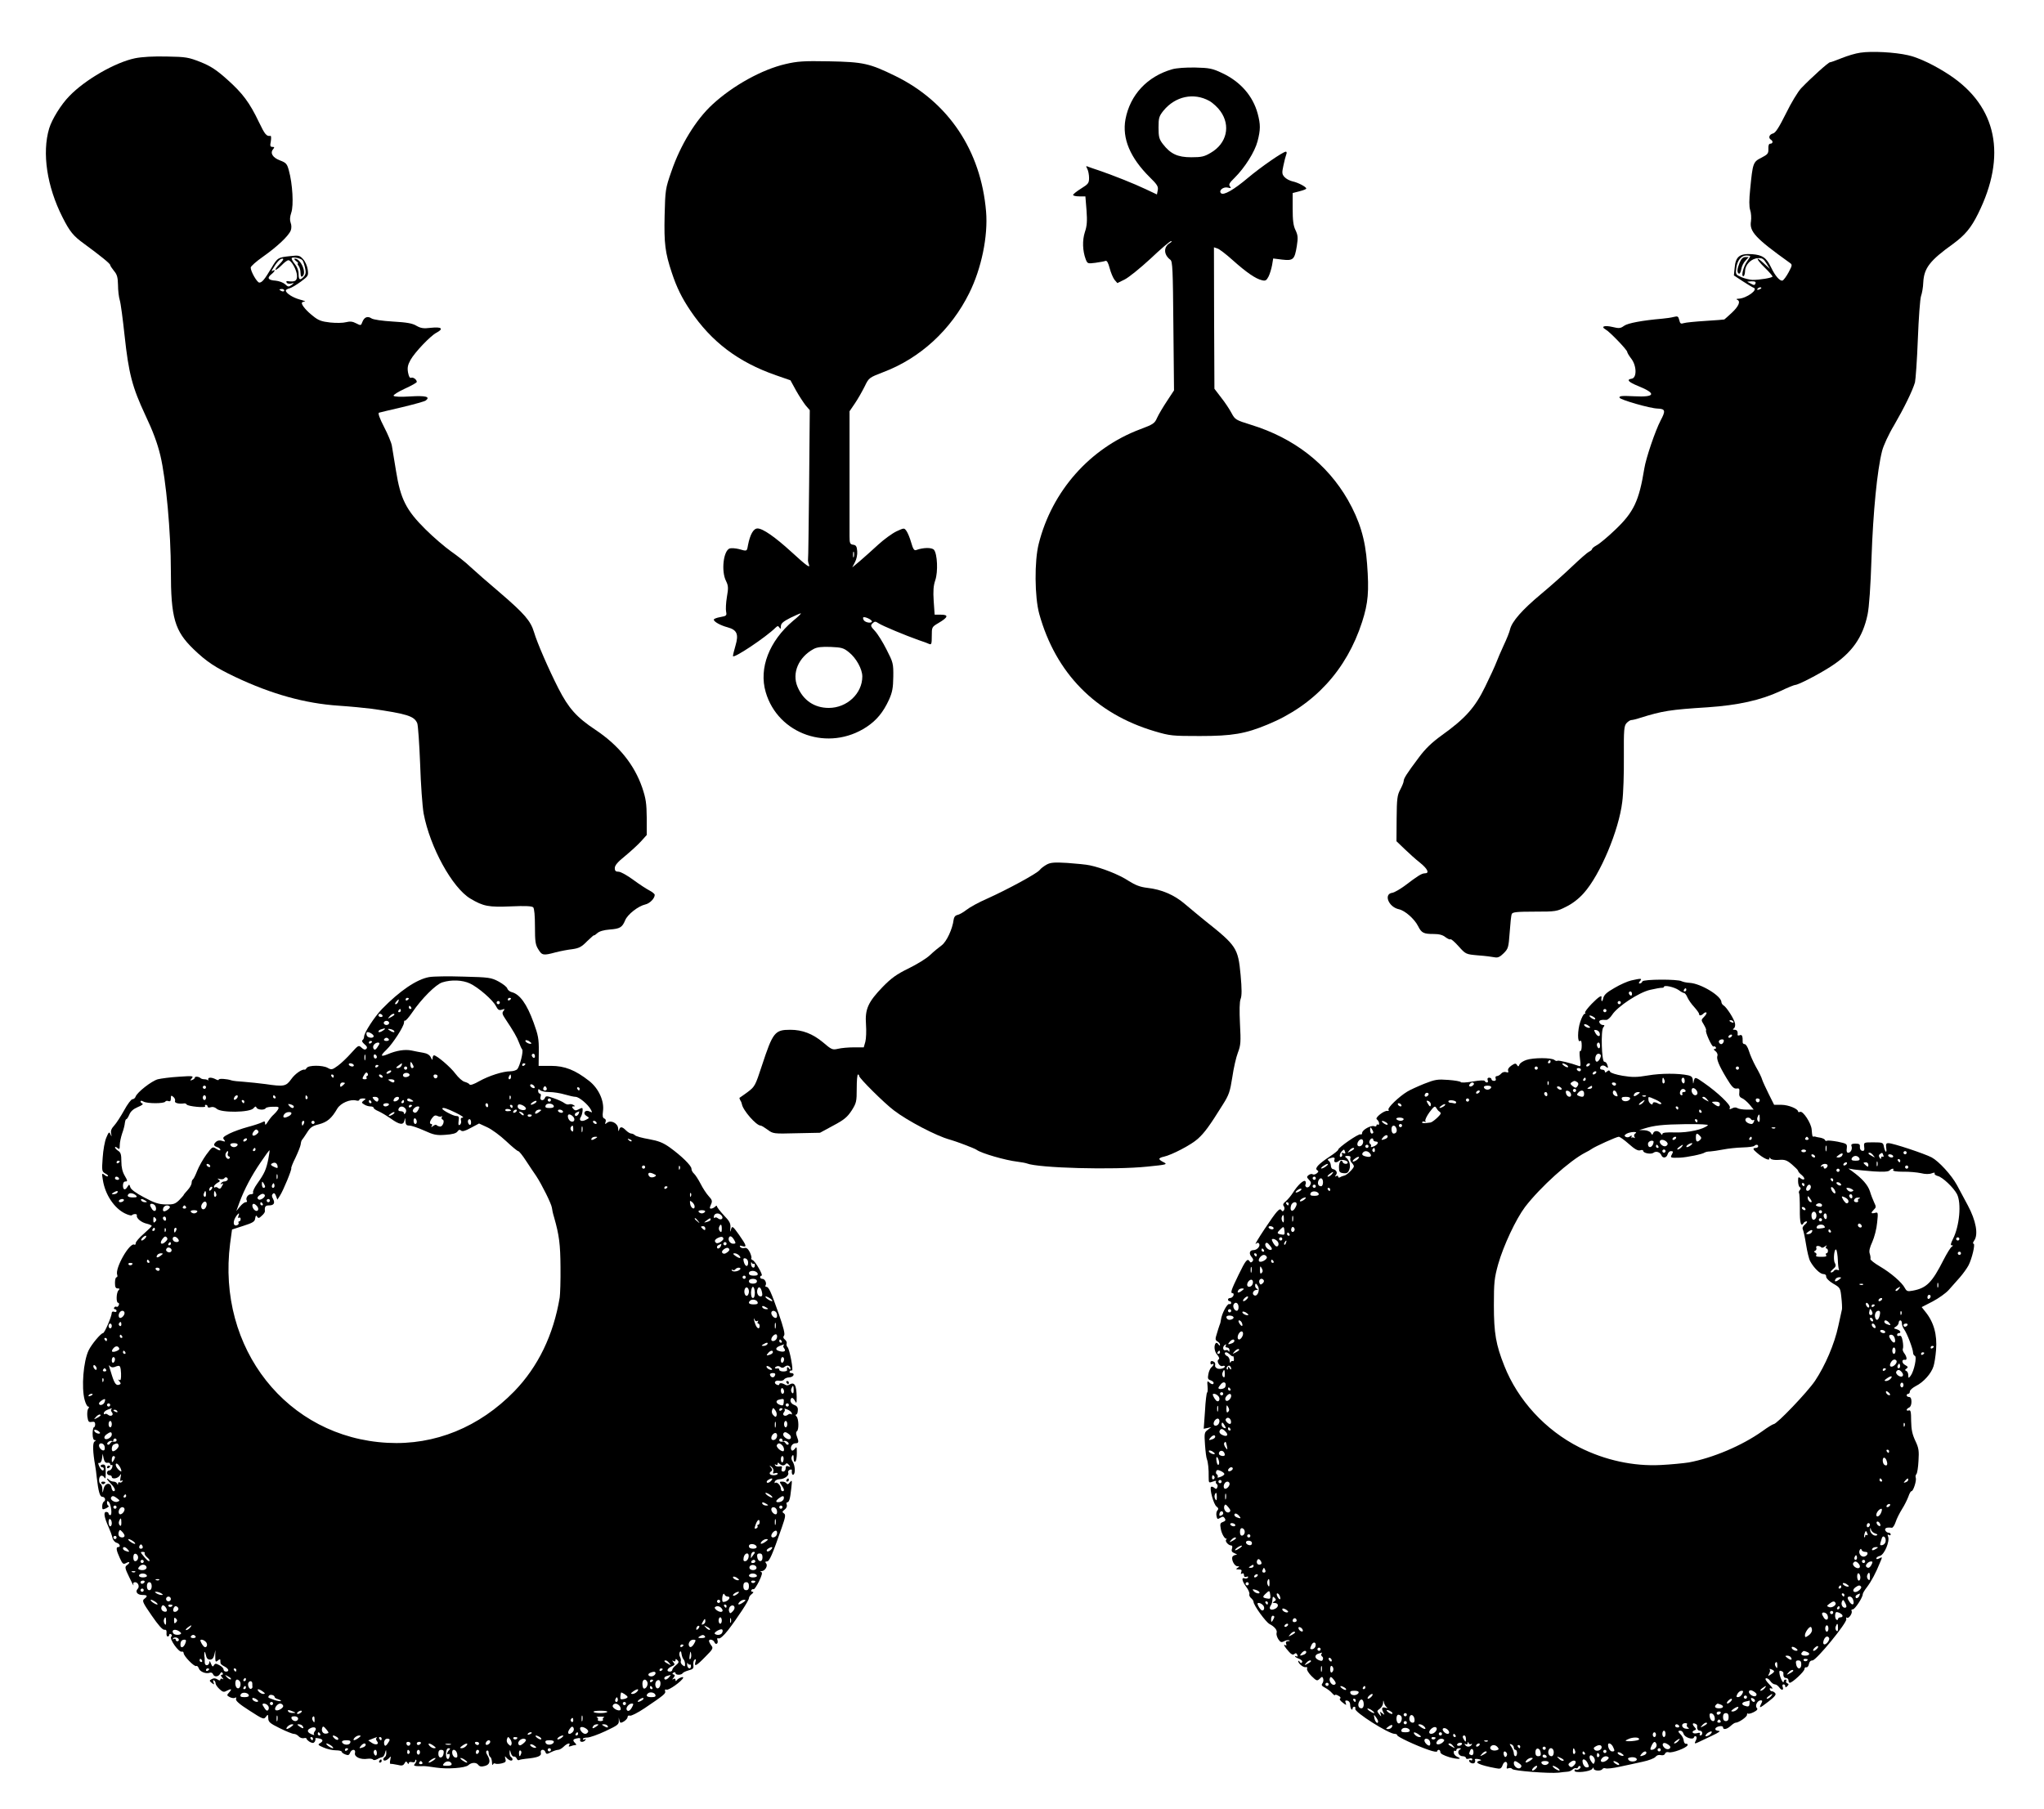  <svg version="1.0" xmlns="http://www.w3.org/2000/svg"
 width="1280pt" height="1133pt" viewBox="0 0 1280 1133"
 preserveAspectRatio="xMidYMid meet"><g transform="translate(0,1133) scale(0.1,-0.1)"
fill="#000000" stroke="none">
<path d="M11650 11000 c-30 -4 -83 -20 -117 -34 -35 -14 -67 -26 -73 -26 -10
0 -117 -96 -181 -163 -20 -21 -63 -92 -95 -158 -44 -88 -65 -121 -81 -125 -24
-6 -31 -28 -13 -39 15 -9 12 -25 -4 -25 -9 0 -13 -11 -12 -32 1 -30 -4 -35
-44 -56 -52 -26 -54 -33 -70 -197 -7 -67 -7 -109 0 -131 6 -17 8 -49 5 -70
-11 -64 29 -107 240 -258 20 -14 20 -15 -4 -61 -14 -26 -31 -49 -38 -52 -16
-6 -47 29 -72 82 -29 61 -54 78 -119 83 -77 5 -103 -14 -109 -84 l-5 -49 56
-37 c31 -20 61 -38 67 -40 33 -11 -44 -67 -94 -69 -12 0 -16 -3 -9 -6 24 -9
11 -41 -33 -82 -24 -22 -46 -42 -47 -42 -2 -1 -55 -5 -118 -9 -63 -4 -125 -10
-136 -14 -18 -6 -23 -3 -28 19 -6 24 -10 26 -34 20 -15 -4 -47 -9 -72 -11
-127 -11 -217 -28 -240 -45 -22 -16 -31 -17 -72 -7 -51 12 -76 3 -43 -16 26
-14 135 -128 135 -140 0 -5 11 -24 25 -42 35 -45 36 -121 3 -126 -35 -5 -21
-21 41 -46 116 -47 107 -71 -25 -64 -78 4 -96 2 -92 -9 4 -13 191 -67 238 -68
49 -2 52 -13 19 -75 -33 -63 -92 -236 -102 -301 -33 -203 -66 -273 -183 -384
-47 -45 -99 -88 -115 -96 -16 -9 -29 -19 -29 -24 0 -4 -9 -12 -20 -17 -10 -5
-56 -45 -102 -89 -46 -44 -135 -124 -199 -177 -117 -98 -181 -170 -193 -221
-3 -15 -21 -60 -40 -100 -18 -39 -39 -88 -46 -107 -7 -19 -38 -87 -69 -150
-64 -132 -125 -200 -273 -306 -62 -45 -102 -83 -144 -140 -75 -100 -94 -130
-94 -147 0 -7 -10 -31 -21 -52 -19 -35 -22 -58 -23 -182 l-1 -142 50 -48 c28
-27 71 -66 98 -87 48 -39 60 -66 30 -66 -20 0 -45 -16 -125 -77 -30 -22 -66
-43 -79 -45 -56 -7 -24 -89 41 -103 38 -8 97 -60 120 -105 22 -44 35 -50 99
-50 33 0 56 -6 73 -20 14 -10 28 -17 31 -13 4 3 27 -17 51 -44 45 -50 45 -50
123 -57 43 -3 89 -9 103 -12 19 -4 33 2 56 25 29 29 31 36 38 131 4 56 9 107
13 115 4 12 32 15 142 15 134 0 140 1 199 31 39 19 79 50 110 85 103 115 220
394 241 572 7 51 11 179 10 283 -1 168 1 193 17 210 9 10 23 19 30 19 7 0 33
6 56 14 138 43 185 51 423 66 189 13 330 44 453 101 46 22 88 39 94 39 19 0
145 65 224 116 130 84 199 181 229 324 10 47 19 175 25 359 10 285 35 544 66
666 8 33 41 105 76 163 62 107 114 213 130 267 4 17 13 138 18 271 5 132 14
253 20 270 6 16 13 54 14 86 5 89 41 136 186 240 75 55 113 100 157 189 181
364 119 671 -177 868 -90 60 -193 110 -261 125 -82 19 -228 27 -299 16z m-690
-1275 c0 -3 -9 -18 -20 -33 -22 -31 -38 -92 -23 -92 6 0 10 14 11 32 1 41 39
79 81 81 26 2 35 -4 53 -33 l22 -35 -37 34 c-56 53 -53 31 3 -24 28 -27 50
-53 50 -57 0 -8 -83 -22 -126 -21 -17 1 -48 8 -69 17 -36 16 -37 17 -32 57 6
48 31 79 64 79 12 0 23 -2 23 -5z m33 -171 c-4 -11 -10 -11 -26 -2 -12 6 -23
12 -25 13 -1 1 11 2 27 3 22 0 28 -3 24 -14z m37 -28 c0 -2 -7 -7 -16 -10 -8
-3 -12 -2 -9 4 6 10 25 14 25 6z"/>
<path d="M10894 9685 c-16 -39 -18 -61 -5 -69 5 -3 12 9 15 27 3 19 15 43 27
55 l20 22 -21 0 c-15 0 -26 -11 -36 -35z"/>
<path d="M845 10965 c-124 -26 -312 -134 -411 -237 -52 -53 -108 -144 -126
-202 -46 -154 -14 -364 83 -556 46 -91 68 -118 136 -167 102 -75 163 -124 163
-133 0 -4 11 -21 24 -37 19 -22 24 -40 25 -88 0 -33 5 -76 11 -95 6 -19 19
-118 30 -220 26 -241 48 -324 130 -500 48 -101 76 -177 94 -252 36 -150 66
-483 66 -723 0 -295 24 -377 142 -491 81 -78 135 -114 261 -174 228 -108 438
-166 647 -180 74 -5 167 -14 205 -19 224 -32 269 -46 288 -91 5 -14 13 -128
18 -255 4 -126 14 -266 22 -311 40 -211 179 -464 292 -532 82 -49 115 -55 256
-49 87 4 130 2 138 -6 7 -7 11 -53 11 -120 0 -94 3 -115 21 -143 23 -38 31
-40 108 -19 31 8 78 17 106 20 41 6 57 14 92 50 24 23 43 40 43 37 0 -3 9 3
20 13 13 12 41 20 78 23 65 5 78 13 97 58 15 37 82 89 126 99 28 6 59 38 59
60 0 6 -15 18 -32 27 -18 9 -64 39 -102 67 -38 28 -79 51 -92 51 -18 0 -24 5
-24 23 0 17 19 39 64 75 35 29 80 70 100 92 l36 40 0 108 c-1 90 -5 119 -28
188 -50 145 -147 265 -292 362 -119 79 -169 135 -233 260 -62 122 -133 285
-153 353 -21 70 -60 115 -210 244 -77 65 -161 139 -189 165 -27 26 -81 69
-120 96 -38 27 -111 89 -161 139 -121 120 -156 190 -184 365 -11 69 -23 140
-26 158 -3 19 -25 72 -49 118 -28 54 -39 86 -32 89 7 2 73 18 147 35 74 18
141 36 147 42 29 23 -1 31 -98 25 -60 -4 -101 -2 -104 4 -4 5 28 25 69 44 42
19 76 38 76 43 0 14 -22 31 -35 26 -9 -4 -15 8 -20 34 -5 30 -1 47 16 78 27
48 124 150 162 170 47 25 33 38 -33 31 -49 -6 -65 -3 -93 13 -25 15 -60 21
-147 26 -66 4 -123 12 -134 20 -24 16 -45 8 -57 -23 -8 -23 -10 -23 -39 -8
-22 12 -39 13 -63 7 -17 -5 -62 -6 -99 -2 -54 6 -74 13 -107 40 -40 31 -71 67
-71 82 0 5 8 8 18 9 9 0 -4 6 -31 13 -44 12 -87 40 -87 56 0 5 10 11 23 14 12
3 44 22 71 42 47 35 48 37 43 76 -3 22 -16 51 -29 65 -21 23 -28 25 -79 19
-78 -8 -81 -10 -119 -74 -42 -71 -59 -92 -76 -92 -14 0 -54 69 -54 94 0 8 35
39 78 69 89 63 160 130 173 164 5 14 5 33 -1 48 -6 17 -5 36 4 63 16 45 8 182
-15 264 -11 42 -18 49 -55 63 -46 17 -64 46 -44 70 10 12 9 15 -4 15 -14 0
-16 6 -10 35 3 20 2 35 -2 34 -25 -4 -35 8 -72 85 -59 124 -103 182 -198 267
-68 61 -103 84 -167 110 -76 30 -92 33 -212 35 -84 2 -155 -2 -200 -11z m1048
-1264 c5 -5 12 -26 17 -47 7 -30 5 -42 -7 -56 -24 -27 -33 -22 -33 16 0 22 -9
45 -25 64 -13 16 -21 32 -18 36 8 8 54 -1 66 -13z m-143 -26 c-19 -19 -29 -35
-24 -35 6 0 23 14 39 30 16 17 34 30 41 30 19 0 54 -64 54 -99 0 -31 -13 -38
-59 -32 -7 2 -10 -2 -6 -9 4 -7 17 -9 29 -6 20 5 20 5 2 -9 -18 -13 -22 -13
-41 5 -11 10 -37 20 -58 22 -47 3 -57 16 -29 39 23 18 30 35 10 23 -7 -5 -8
-3 -3 7 26 44 48 69 63 69 11 0 6 -10 -18 -35z m30 -165 c0 -5 -7 -7 -15 -4
-8 4 -15 8 -15 10 0 2 7 4 15 4 8 0 15 -4 15 -10z"/>
<path d="M1854 9695 c11 -8 16 -15 12 -15 -5 0 -3 -6 3 -14 7 -8 13 -28 13
-45 1 -23 4 -28 13 -21 27 23 -13 111 -49 110 -6 0 -2 -7 8 -15z"/>
<path d="M4920 10929 c-148 -34 -330 -135 -457 -252 -105 -96 -202 -255 -259
-422 -37 -106 -38 -115 -42 -274 -4 -176 3 -233 45 -359 31 -94 63 -158 116
-237 132 -196 300 -323 535 -405 l92 -32 35 -64 c19 -34 47 -76 60 -93 l26
-30 -4 -463 c-3 -255 -5 -467 -7 -473 -1 -5 1 -19 5 -29 12 -29 -13 -11 -110
78 -102 93 -178 146 -211 146 -26 0 -47 -38 -60 -105 -7 -39 -5 -39 -57 -24
-21 5 -46 7 -57 4 -40 -13 -55 -143 -23 -205 14 -29 15 -43 5 -99 -6 -36 -8
-78 -5 -92 5 -25 2 -27 -36 -34 -23 -4 -41 -11 -41 -16 0 -13 41 -36 86 -48
59 -16 71 -43 50 -114 -9 -30 -16 -60 -16 -66 0 -20 207 118 267 178 13 12 16
12 24 0 7 -11 9 -9 9 8 0 18 14 30 61 54 34 16 62 29 64 27 2 -2 -19 -23 -48
-46 -150 -127 -216 -297 -172 -447 77 -265 394 -375 632 -218 63 42 104 92
140 170 21 47 26 74 27 144 1 83 -1 90 -42 170 -23 46 -56 99 -73 117 -27 29
-29 34 -15 48 14 13 18 13 38 0 24 -16 168 -76 253 -106 28 -9 57 -20 65 -24
13 -5 15 3 15 50 0 57 0 57 44 83 59 35 63 51 13 51 l-39 0 -6 85 c-4 63 -2
96 10 131 18 53 13 164 -8 190 -13 16 -68 15 -111 -1 -13 -5 -20 5 -32 47 -8
29 -22 62 -30 73 -14 19 -14 19 -62 -3 -27 -13 -78 -50 -114 -83 -36 -33 -87
-79 -114 -102 l-49 -41 17 33 c10 18 16 48 14 69 -2 30 -8 38 -25 40 -20 3
-23 9 -23 55 0 29 0 216 0 416 l0 365 34 50 c19 28 46 76 61 106 26 54 28 55
116 89 231 87 425 265 539 496 76 153 118 356 105 510 -32 382 -236 687 -570
850 -160 78 -198 87 -415 91 -158 3 -197 0 -270 -17z m427 -3086 c-3 -10 -5
-4 -5 12 0 17 2 24 5 18 2 -7 2 -21 0 -30z m113 -405 c0 -13 -36 -9 -49 5 -6
8 -8 17 -5 20 8 7 54 -14 54 -25z m-143 -194 c45 -36 83 -105 83 -151 0 -107
-96 -197 -210 -197 -90 0 -160 47 -196 133 -36 86 7 185 101 236 22 12 51 15
107 13 68 -3 81 -6 115 -34z"/>
<path d="M7340 10896 c-156 -45 -263 -160 -292 -313 -22 -120 29 -241 152
-363 47 -46 55 -59 50 -82 l-5 -26 -70 33 c-71 34 -212 90 -295 118 -25 8 -53
18 -64 22 -16 7 -17 6 -7 -13 6 -11 11 -37 11 -56 0 -33 -5 -39 -50 -67 -27
-17 -50 -35 -50 -40 0 -5 17 -9 39 -9 l38 0 7 -87 c5 -67 3 -98 -10 -136 -17
-52 -15 -117 5 -171 11 -28 13 -28 61 -22 28 4 56 9 63 12 9 3 17 -12 26 -46
7 -27 21 -60 30 -72 l18 -21 45 22 c25 12 98 71 163 131 64 61 122 110 129
110 6 0 3 -5 -6 -11 -43 -24 -42 -74 1 -106 14 -10 16 -60 19 -415 l4 -403
-44 -67 c-24 -36 -52 -83 -62 -105 -15 -35 -24 -41 -107 -72 -313 -118 -551
-386 -634 -716 -28 -108 -26 -335 3 -440 103 -371 352 -625 722 -735 98 -29
111 -30 284 -30 202 0 285 14 424 72 292 120 495 342 592 643 38 119 44 190
31 363 -11 156 -47 272 -121 402 -130 225 -336 386 -605 469 -97 30 -101 33
-123 74 -12 23 -41 67 -65 97 l-42 55 -2 443 -1 443 21 -7 c12 -3 56 -37 97
-74 85 -76 143 -116 182 -125 22 -6 29 -2 42 23 8 16 18 49 22 71 l7 42 56 -7
c70 -8 78 0 92 85 8 52 7 67 -8 99 -14 28 -18 62 -18 135 l0 98 43 11 c23 6
42 13 42 17 0 11 -52 38 -86 45 -18 4 -40 16 -50 27 -16 18 -17 26 -7 72 6 29
14 60 18 70 4 9 3 17 -3 17 -17 0 -155 -95 -237 -164 -89 -75 -153 -112 -169
-96 -16 16 14 42 43 35 20 -5 22 -4 13 8 -9 11 -3 22 29 53 63 62 127 163 144
229 19 73 19 105 1 173 -30 111 -108 201 -224 255 -59 28 -79 32 -167 34 -60
1 -118 -3 -145 -11z m233 -198 c23 -13 54 -42 70 -65 65 -91 39 -202 -61 -260
-40 -24 -58 -28 -122 -28 -86 0 -130 21 -178 83 -23 30 -27 45 -27 103 0 60 3
71 31 106 74 90 189 115 287 61z"/>
<path d="M6555 5915 c-16 -9 -37 -24 -45 -35 -18 -22 -200 -121 -329 -179 -51
-22 -109 -54 -129 -70 -20 -16 -46 -30 -57 -32 -13 -3 -21 -13 -23 -29 -7 -58
-44 -138 -75 -161 -18 -13 -51 -40 -74 -62 -22 -21 -83 -58 -134 -83 -74 -36
-107 -60 -160 -114 -93 -96 -113 -141 -106 -236 3 -41 1 -90 -4 -109 l-10 -35
-62 0 c-34 0 -79 -4 -99 -9 -35 -8 -40 -6 -95 41 -64 53 -128 78 -204 78 -97
0 -109 -15 -178 -225 -41 -125 -44 -131 -89 -165 -26 -19 -49 -35 -51 -36 -1
-2 1 -9 5 -16 5 -7 9 -18 10 -24 6 -38 90 -134 117 -134 6 0 25 -12 44 -26 34
-25 36 -26 181 -22 l147 3 83 45 c68 36 88 53 115 94 30 47 32 57 32 138 0 49
3 88 8 88 4 0 7 -4 7 -9 0 -14 158 -171 218 -216 86 -66 267 -160 347 -182 35
-9 160 -56 171 -65 30 -22 179 -65 254 -74 25 -3 52 -8 60 -11 72 -29 543 -42
755 -20 120 12 128 14 103 27 -16 7 -28 17 -28 21 0 5 12 11 28 14 50 11 171
74 213 112 42 38 73 80 157 215 38 60 45 81 59 171 8 56 24 126 35 154 18 47
19 67 13 180 -4 85 -3 138 4 156 8 20 8 62 0 150 -16 170 -25 183 -225 342
-34 28 -89 73 -123 102 -67 58 -147 92 -236 102 -45 5 -75 17 -118 44 -57 38
-166 81 -242 97 -22 5 -85 11 -140 15 -82 5 -106 3 -130 -10z"/>
<path d="M2687 5210 c-78 -14 -184 -86 -295 -200 -48 -50 -112 -149 -112 -173
0 -9 -5 -19 -10 -22 -6 -4 -1 -14 12 -25 16 -13 20 -22 12 -29 -7 -8 -16 -6
-30 7 -18 17 -20 16 -64 -33 -25 -28 -62 -64 -84 -80 -36 -26 -40 -27 -65 -13
-31 17 -120 17 -130 -1 -5 -7 -10 -12 -12 -11 -16 6 -62 -26 -85 -59 -33 -46
-46 -48 -162 -31 -37 5 -96 11 -132 14 -36 2 -72 6 -80 9 -29 10 -80 13 -80 5
0 -5 -9 -4 -19 2 -27 14 -51 13 -47 -2 1 -7 1 -10 -1 -5 -3 4 -13 7 -22 7 -10
0 -21 3 -25 7 -10 10 -36 13 -36 3 0 -4 -7 -11 -16 -14 -15 -6 -15 -4 -3 10
13 15 6 16 -81 10 -52 -3 -112 -11 -132 -16 -39 -11 -129 -81 -139 -109 -3 -9
-12 -16 -20 -16 -7 0 -31 -31 -52 -70 -21 -38 -49 -81 -62 -95 -17 -18 -23
-33 -19 -50 4 -21 3 -22 -4 -5 -8 18 -11 16 -26 -20 -10 -22 -20 -79 -23 -126
-6 -82 -5 -87 16 -99 13 -6 20 -14 17 -17 -3 -3 -13 0 -22 8 -16 13 -17 10
-10 -31 14 -92 71 -177 138 -210 20 -10 40 -15 43 -12 11 11 36 10 32 -1 -5
-17 29 -45 64 -52 16 -4 29 -10 29 -13 0 -4 -23 -26 -50 -50 -28 -24 -50 -50
-50 -58 0 -8 -4 -13 -8 -10 -29 18 -124 -149 -108 -189 3 -8 1 -15 -4 -15 -6
0 -10 -16 -10 -35 0 -26 4 -35 17 -35 13 0 14 -3 5 -12 -14 -14 -16 -78 -2
-78 5 0 7 -7 4 -15 -4 -8 -10 -13 -14 -10 -5 3 -11 1 -15 -5 -3 -5 -1 -10 4
-10 6 0 11 -5 11 -11 0 -6 -7 -9 -15 -5 -8 3 -15 0 -15 -6 0 -22 -45 -128 -55
-128 -13 0 -72 -70 -90 -108 -33 -68 -46 -233 -25 -310 6 -23 16 -42 22 -42 7
0 7 -4 1 -13 -6 -6 -8 -29 -6 -49 5 -33 8 -37 27 -34 16 3 22 -1 22 -15 0 -10
-4 -19 -8 -19 -4 0 -8 -18 -8 -40 0 -25 5 -40 13 -40 9 0 9 -2 -1 -9 -13 -8
-11 -66 4 -151 3 -14 7 -47 10 -75 10 -85 19 -120 34 -120 17 0 25 -21 11 -30
-6 -3 -11 -17 -11 -30 0 -21 2 -22 25 -12 13 7 20 14 15 15 -6 2 -10 11 -10
20 0 12 3 13 11 5 15 -15 23 -83 10 -83 -6 0 -11 5 -11 10 0 6 -7 10 -15 10
-18 0 -13 -32 15 -95 10 -22 21 -52 24 -66 3 -15 15 -29 26 -32 20 -5 28 -27
10 -27 -15 0 -12 -20 10 -68 17 -38 22 -42 40 -32 24 13 27 2 4 -14 -13 -10
-12 -19 16 -76 17 -36 28 -57 26 -47 -4 11 0 17 10 17 19 0 30 -28 16 -42 -17
-17 -2 -38 29 -38 33 0 36 -7 12 -25 -14 -11 -10 -22 47 -104 41 -60 68 -90
79 -89 11 2 15 -4 14 -19 -2 -13 2 -23 7 -23 6 0 10 5 10 11 0 5 5 7 11 3 7
-4 7 -10 1 -16 -13 -13 48 -99 66 -93 6 2 12 -2 12 -9 0 -19 68 -88 79 -81 5
3 12 -4 16 -15 7 -21 45 -36 69 -27 8 3 17 -1 20 -9 7 -19 33 -18 44 2 6 11
11 13 16 5 4 -6 2 -11 -5 -11 -8 0 -7 -5 2 -17 10 -11 10 -14 2 -9 -7 4 -13 2
-13 -3 0 -8 -6 -8 -18 0 -13 8 -24 9 -36 2 -16 -9 -16 -10 0 -24 16 -12 17
-12 11 4 -4 11 -3 16 3 12 6 -3 10 -12 10 -19 0 -7 11 -23 24 -35 20 -19 28
-21 44 -12 31 16 37 13 18 -8 -17 -19 -17 -20 3 -31 12 -6 27 -8 33 -4 7 5 9
2 6 -7 -4 -11 21 -33 84 -73 85 -55 90 -57 103 -39 13 17 14 16 15 -9 0 -23
10 -32 71 -62 40 -20 80 -36 89 -36 10 0 23 -7 31 -16 7 -8 21 -13 31 -11 10
3 18 1 18 -4 0 -4 10 -13 21 -20 17 -8 23 -8 30 2 4 7 6 16 4 20 -3 3 7 4 20
1 29 -5 32 -17 8 -31 -14 -8 -11 -12 22 -26 22 -10 57 -18 78 -18 20 0 37 -4
37 -9 0 -5 10 -12 23 -17 17 -7 24 -4 29 10 10 26 38 25 31 -1 -6 -24 35 -43
79 -36 15 2 30 0 34 -5 3 -5 14 -4 27 3 12 7 26 12 32 13 5 0 12 11 16 25 6
23 7 23 8 3 1 -12 -3 -25 -9 -28 -14 -9 -12 -25 2 -22 7 1 19 9 26 17 10 13
11 10 6 -13 -4 -15 -2 -27 2 -25 5 1 24 -2 43 -6 27 -7 36 -5 44 9 8 14 11 15
18 4 5 -9 9 -10 9 -2 0 6 9 9 20 6 12 -3 20 0 20 8 0 7 3 9 6 6 4 -4 1 -13 -6
-22 -11 -13 -9 -15 11 -17 13 0 31 -1 39 0 8 1 44 -3 80 -9 71 -11 184 -3 203
15 19 18 50 19 62 2 9 -11 19 -13 41 -7 32 8 38 32 16 68 -9 14 -10 23 -3 28
7 3 11 -2 11 -14 0 -11 5 -23 10 -26 6 -3 10 -18 11 -33 0 -15 3 -21 6 -14 2
6 9 10 14 6 5 -3 23 -3 40 1 25 6 29 11 24 28 -5 19 -4 20 7 7 7 -8 19 -16 26
-17 14 -3 16 13 2 22 -5 3 -10 16 -9 28 1 20 2 20 8 -3 4 -14 13 -24 20 -22 6
1 14 -5 17 -13 3 -8 10 -12 15 -9 5 3 23 6 41 8 75 7 100 17 95 37 -6 23 21
27 29 4 5 -13 9 -13 34 0 16 8 36 15 45 15 8 0 24 9 35 20 22 22 46 27 34 8
-5 -8 -2 -9 10 -5 10 4 23 7 29 7 8 0 7 4 -1 12 -18 18 -15 25 12 30 17 4 23
1 19 -9 -6 -16 23 -18 33 -1 4 7 3 8 -4 4 -7 -4 -12 -3 -12 2 0 5 12 9 28 9
15 0 66 18 113 40 80 38 86 42 84 69 -1 17 0 20 2 6 2 -12 7 -22 9 -22 16 0
44 23 44 35 0 8 6 12 14 9 8 -3 50 18 93 47 120 81 134 92 128 107 -3 9 0 12
9 9 14 -6 97 54 104 74 5 12 -31 -2 -40 -15 -5 -7 -8 -7 -8 2 0 8 -5 10 -12 6
-10 -6 -10 -4 0 8 10 13 10 17 0 20 -9 3 -9 6 0 12 7 4 12 2 12 -3 0 -14 37
-14 45 -1 3 5 20 13 38 18 27 7 32 12 29 34 -2 14 2 29 8 33 9 5 10 1 5 -14
-10 -34 7 -25 62 32 48 48 51 54 37 71 -8 11 -14 23 -14 28 0 15 28 8 34 -8 3
-8 10 -13 15 -9 6 3 7 13 4 22 -4 11 -2 14 8 11 8 -3 31 17 57 50 60 78 132
187 132 202 0 7 8 19 18 26 11 9 13 13 4 14 -7 0 -10 5 -7 10 4 6 10 8 14 6 4
-3 19 19 34 49 18 38 23 55 14 59 -8 3 -8 5 2 5 22 1 41 34 29 48 -8 10 -6 13
5 13 15 0 33 40 93 213 23 66 25 80 13 88 -12 8 -11 12 5 24 11 8 16 21 13 30
-4 8 -2 15 2 15 13 0 19 21 26 87 6 52 5 56 -8 39 -10 -13 -16 -15 -21 -8 -4
7 -16 12 -27 12 -19 0 -19 -1 -5 -22 18 -26 20 -38 6 -38 -5 0 -10 7 -10 16 0
20 -25 45 -35 36 -4 -4 -6 0 -3 8 3 8 16 15 30 15 31 1 61 23 54 41 -3 7 2 15
10 18 7 3 13 2 13 -2 -3 -19 2 -33 10 -28 13 8 10 58 -5 81 -9 13 -10 25 -4
35 7 11 10 8 10 -13 0 -16 4 -26 10 -22 6 3 10 27 10 53 0 41 -1 44 -13 27 -9
-11 -16 -14 -21 -7 -10 17 5 42 25 42 21 0 23 8 9 44 -6 16 -6 27 0 31 14 9
12 79 -2 93 -7 7 -8 12 -2 12 5 0 10 12 10 26 2 18 -5 28 -22 34 -23 9 -31 29
-17 44 4 3 13 -4 20 -16 11 -21 12 -20 12 22 -1 76 -14 97 -47 77 -6 -5 -18
-5 -25 0 -18 11 -37 13 -37 2 0 -4 -6 -6 -13 -3 -25 9 -15 31 11 26 13 -3 28
1 32 8 4 6 19 13 34 13 27 2 37 27 10 27 -8 0 -12 5 -9 10 4 6 10 8 14 6 12
-8 -14 133 -27 146 -6 6 -8 16 -6 23 3 6 -2 18 -11 25 -11 9 -12 16 -5 25 7 9
-3 49 -34 138 -49 139 -62 167 -77 167 -6 0 -8 4 -5 9 9 14 -4 41 -20 41 -8 0
-14 5 -14 10 0 6 4 10 9 10 13 0 -39 90 -55 97 -8 3 -12 9 -9 13 3 4 -2 21
-10 38 -11 21 -21 29 -34 25 -10 -3 -22 1 -26 7 -5 9 -1 10 14 5 30 -9 26 4
-21 71 -40 56 -43 57 -50 34 -6 -21 -7 -19 -4 9 2 28 -4 41 -41 79 -23 25 -43
50 -43 56 0 6 -5 5 -12 -2 -7 -7 -18 -12 -25 -12 -10 0 -10 5 -1 25 10 22 8
29 -14 53 -14 15 -37 50 -51 78 -14 27 -33 56 -41 63 -9 8 -16 21 -16 31 0 19
-62 80 -137 134 -41 29 -69 40 -129 51 -42 7 -81 18 -87 24 -6 6 -17 11 -24
11 -7 0 -22 9 -33 20 -25 25 -37 25 -43 3 -3 -12 -5 -9 -6 8 -1 33 -45 56 -69
37 -13 -11 -15 -10 -10 4 4 10 1 19 -7 22 -11 4 -13 16 -9 46 9 64 -27 143
-87 190 -87 68 -152 94 -239 94 l-77 0 1 91 c1 78 -4 102 -32 179 -43 119 -87
179 -138 192 -12 3 -24 13 -27 22 -2 10 -27 29 -54 44 -47 25 -60 27 -219 31
-93 3 -190 2 -217 -3z m256 -40 c53 -25 143 -103 163 -142 12 -23 19 -28 37
-22 18 6 20 5 10 -8 -10 -11 -8 -21 11 -49 51 -76 74 -116 86 -149 7 -19 16
-39 20 -43 9 -11 -14 -103 -30 -123 -7 -8 -27 -14 -44 -14 -47 0 -134 -28
-195 -62 -31 -18 -56 -27 -60 -21 -3 6 -17 13 -31 17 -14 3 -40 27 -58 51 -30
41 -116 114 -134 115 -5 0 -8 -8 -9 -17 0 -15 -3 -14 -11 4 -7 15 -23 25 -47
29 -20 3 -53 10 -73 14 -42 9 -96 0 -150 -23 -46 -19 -48 -10 -8 28 40 38 110
147 110 170 0 10 3 16 6 12 3 -3 24 20 45 51 59 87 149 177 189 189 57 18 126
15 173 -7z m-383 -94 c0 -3 -4 -8 -10 -11 -5 -3 -10 -1 -10 4 0 6 5 11 10 11
6 0 10 -2 10 -4z m640 0 c0 -3 -4 -8 -10 -11 -5 -3 -10 -1 -10 4 0 6 5 11 10
11 6 0 10 -2 10 -4z m-706 -21 c-4 -8 -11 -15 -16 -15 -6 0 -5 6 2 15 7 8 14
15 16 15 2 0 1 -7 -2 -15z m636 -5 c0 -5 -4 -10 -10 -10 -5 0 -10 5 -10 10 0
6 5 10 10 10 6 0 10 -4 10 -10z m-555 -30 c3 -5 1 -10 -4 -10 -6 0 -11 5 -11
10 0 6 2 10 4 10 3 0 8 -4 11 -10z m-65 -20 c0 -5 -5 -10 -11 -10 -5 0 -7 5
-4 10 3 6 8 10 11 10 2 0 4 -4 4 -10z m-115 -30 c3 -5 -1 -10 -9 -10 -9 0 -16
5 -16 10 0 6 4 10 9 10 6 0 13 -4 16 -10z m75 5 c0 -2 -10 -10 -22 -16 -21
-11 -22 -11 -9 4 13 16 31 23 31 12z m-33 -52 c0 -7 -8 -13 -17 -13 -9 0 -17
6 -17 13 0 7 8 13 17 13 9 0 17 -6 17 -13z m-27 -38 c0 -2 -9 -9 -20 -15 -12
-6 -20 -7 -20 -1 0 5 8 12 18 14 9 3 18 5 20 6 1 0 2 -1 2 -4z m60 -17 c0 -5
-9 -4 -20 2 -11 6 -20 12 -20 14 0 2 9 2 20 -1 11 -3 20 -9 20 -15z m-130 -28
c0 -15 -37 -12 -43 4 -3 8 -3 17 0 20 8 7 43 -12 43 -24z m95 -20 c3 -5 -3
-10 -15 -10 -12 0 -18 5 -15 10 3 6 10 10 15 10 5 0 12 -4 15 -10z m892 -26
c-7 -7 -37 7 -37 17 0 6 9 5 21 -1 11 -7 19 -14 16 -16z m-997 12 c0 -3 -4 -8
-10 -11 -5 -3 -10 -1 -10 4 0 6 5 11 10 11 6 0 10 -2 10 -4z m44 -18 c-19 -33
-27 -39 -35 -26 -4 7 -3 18 3 25 14 17 42 17 32 1z m-87 -95 c-3 -10 -5 -4 -5
12 0 17 2 24 5 18 2 -7 2 -21 0 -30z m73 16 c0 -5 -4 -9 -10 -9 -5 0 -10 7
-10 16 0 8 5 12 10 9 6 -3 10 -10 10 -16z m990 5 c0 -8 -4 -12 -10 -9 -5 3
-10 10 -10 16 0 5 5 9 10 9 6 0 10 -7 10 -16z m-760 -66 c0 -5 -4 -8 -10 -8
-5 0 -10 10 -10 23 0 18 2 19 10 7 5 -8 10 -18 10 -22z m-375 12 c3 -5 -1 -10
-9 -10 -8 0 -18 5 -21 10 -3 6 1 10 9 10 8 0 18 -4 21 -10z m299 -5 c-4 -8
-14 -15 -23 -15 -14 1 -13 3 3 15 25 19 27 19 20 0z m776 11 c0 -3 -4 -8 -10
-11 -5 -3 -10 -1 -10 4 0 6 5 11 10 11 6 0 10 -2 10 -4z m-920 -10 c0 -3 -4
-8 -10 -11 -5 -3 -10 -1 -10 4 0 6 5 11 10 11 6 0 10 -2 10 -4z m180 -16 c0
-5 -4 -10 -10 -10 -5 0 -10 5 -10 10 0 6 5 10 10 10 6 0 10 -4 10 -10z m-110
-30 c-8 -5 -17 -7 -19 -4 -3 3 1 9 9 14 8 5 17 7 19 4 3 -3 -1 -9 -9 -14z
m-140 -18 c-6 -2 -8 -8 -4 -13 3 -5 -2 -9 -10 -9 -19 0 -20 4 -4 30 9 14 14
16 20 7 4 -7 3 -14 -2 -15z m264 9 c7 -11 -22 -23 -35 -15 -5 3 -7 10 -4 15 8
12 32 12 39 0z m-474 -11 c0 -5 -2 -10 -4 -10 -3 0 -8 5 -11 10 -3 6 -1 10 4
10 6 0 11 -4 11 -10z m305 0 c3 -5 2 -10 -4 -10 -5 0 -13 5 -16 10 -3 6 -2 10
4 10 5 0 13 -4 16 -10z m345 1 c0 -17 -18 -21 -24 -6 -3 9 0 15 9 15 8 0 15
-4 15 -9z m460 -6 c0 -8 -4 -15 -10 -15 -5 0 -7 7 -4 15 4 8 8 15 10 15 2 0 4
-7 4 -15z m-730 -25 c0 -13 -11 -13 -30 0 -12 8 -11 10 8 10 12 0 22 -4 22
-10z m-310 -14 c0 -2 -7 -9 -15 -16 -12 -10 -15 -10 -15 4 0 9 7 16 15 16 8 0
15 -2 15 -4z m1188 -24 c2 -7 -2 -10 -12 -6 -9 3 -16 11 -16 16 0 13 23 5 28
-10z m-2058 -2 c0 -5 -4 -10 -10 -10 -5 0 -10 5 -10 10 0 6 5 10 10 10 6 0 10
-4 10 -10z m2129 -19 c-15 -5 -22 6 -14 19 6 9 10 9 16 -1 5 -8 4 -15 -2 -18z
m211 9 c0 -5 -2 -10 -4 -10 -3 0 -8 5 -11 10 -3 6 -1 10 4 10 6 0 11 -4 11
-10z m-190 -20 c26 0 69 -7 96 -15 27 -8 58 -15 69 -15 22 -1 77 -47 95 -80
10 -19 10 -20 -7 -12 -28 15 -47 -11 -21 -27 20 -13 20 -13 -3 -25 -27 -14
-46 -5 -33 16 11 16 17 58 9 58 -4 0 -15 -4 -25 -10 -13 -7 -21 -6 -30 5 -10
12 -10 15 1 15 12 0 12 2 0 9 -8 5 -20 7 -28 4 -7 -3 -20 1 -29 8 -9 7 -38 21
-65 30 -43 15 -51 16 -56 3 -9 -23 -35 -18 -28 6 4 11 2 20 -4 20 -6 0 -11 8
-11 17 0 13 3 14 12 5 7 -7 33 -12 58 -12z m-2344 -57 c-5 -12 27 -19 58 -14
5 1 12 -2 15 -7 8 -12 123 -23 116 -11 -4 5 -1 9 4 9 6 0 11 -5 11 -11 0 -6 9
-8 20 -4 12 4 26 0 36 -9 26 -27 210 -25 232 3 10 12 15 13 18 4 6 -15 50 -18
58 -4 3 5 24 9 46 9 35 1 39 -1 31 -17 -6 -10 -18 -24 -27 -32 -10 -8 -25 -27
-36 -44 -13 -21 -18 -25 -18 -12 0 15 -3 16 -20 7 -12 -6 -51 -19 -89 -29 -37
-10 -88 -28 -114 -41 -39 -20 -45 -26 -34 -38 10 -13 8 -14 -11 -8 -14 5 -29
3 -37 -4 -20 -17 -19 -27 5 -35 11 -3 20 -11 20 -17 0 -6 -11 -3 -25 6 -24 16
-25 15 -63 -36 -21 -29 -47 -75 -57 -101 -10 -26 -22 -50 -26 -53 -5 -3 -9
-13 -9 -23 0 -10 -11 -30 -25 -45 -14 -15 -25 -29 -25 -31 0 -2 -13 -16 -28
-32 -25 -24 -36 -28 -84 -27 -44 1 -70 9 -135 44 -52 27 -84 51 -87 64 -6 19
-7 20 -17 4 -15 -26 -29 -22 -29 7 0 16 6 25 16 25 14 0 13 5 -5 36 -14 24
-21 52 -21 89 0 44 -4 57 -20 67 -11 7 -20 17 -20 22 0 4 7 3 15 -4 13 -11 15
-8 15 18 0 16 7 49 15 73 9 24 16 53 17 66 2 13 5 23 9 23 4 0 12 13 19 29 8
20 25 35 53 47 23 9 36 19 30 21 -7 3 -13 9 -13 14 0 6 8 6 19 -1 25 -13 128
-13 136 0 3 5 12 7 20 3 11 -3 15 2 15 17 0 19 2 21 15 10 9 -7 14 -19 11 -27z
m194 22 c0 -8 -4 -15 -10 -15 -5 0 -10 7 -10 15 0 8 5 15 10 15 6 0 10 -7 10
-15z m198 3 c-2 -6 -10 -14 -16 -16 -7 -2 -10 2 -6 12 7 18 28 22 22 4z m237
2 c3 -5 1 -10 -4 -10 -6 0 -11 5 -11 10 0 6 2 10 4 10 3 0 8 -4 11 -10z m200
1 c3 -5 2 -12 -3 -15 -5 -3 -9 1 -9 9 0 17 3 19 12 6z m1272 -13 c-3 -8 -6 -5
-6 6 -1 11 2 17 5 13 3 -3 4 -12 1 -19z m-827 -3 c0 -8 -4 -15 -9 -15 -5 0
-14 7 -21 15 -10 13 -9 15 9 15 12 0 21 -6 21 -15z m128 3 c-3 -7 -12 -14 -21
-16 -12 -2 -15 1 -11 12 7 19 38 22 32 4z m-220 -11 c-15 -12 -15 -14 3 -25
10 -7 28 -12 39 -12 11 0 20 -4 20 -9 0 -5 13 -14 30 -21 16 -7 51 -28 77 -46
56 -40 80 -43 86 -11 4 19 4 18 6 -5 1 -22 6 -28 25 -28 13 0 54 -14 92 -31
59 -27 77 -31 132 -27 45 3 68 9 77 21 8 12 15 13 22 6 8 -8 26 -3 62 17 l51
27 52 -24 c28 -13 81 -52 117 -86 36 -34 71 -63 76 -63 6 0 28 -28 50 -62 22
-33 50 -76 63 -94 35 -53 95 -174 98 -198 1 -11 7 -39 14 -61 32 -112 39 -169
40 -312 1 -84 -2 -169 -5 -190 -39 -234 -135 -433 -284 -587 -219 -225 -498
-339 -794 -323 -629 33 -1070 591 -986 1248 l12 88 71 23 c60 19 72 27 74 47
3 18 6 21 12 11 7 -12 13 -11 29 5 12 10 21 23 20 29 -3 28 3 36 25 36 31 0
40 14 26 41 -9 15 -9 24 -1 32 7 7 13 3 19 -13 l9 -24 16 25 c21 32 76 166 71
172 -2 2 9 32 26 65 16 34 31 71 33 84 1 13 5 25 8 28 3 3 17 23 31 45 21 34
34 43 75 53 52 14 79 36 115 98 21 35 81 61 119 51 11 -3 19 -1 19 4 0 5 10 9
23 9 20 -1 20 -2 5 -13z m302 3 c12 -8 11 -10 -7 -10 -13 0 -23 5 -23 10 0 13
11 13 30 0z m870 0 c0 -5 -4 -10 -10 -10 -5 0 -10 5 -10 10 0 6 5 10 10 10 6
0 10 -4 10 -10z m-1920 -10 c0 -5 -2 -10 -4 -10 -3 0 -8 5 -11 10 -3 6 -1 10
4 10 6 0 11 -4 11 -10z m795 0 c3 -5 1 -10 -4 -10 -6 0 -11 5 -11 10 0 6 2 10
4 10 3 0 8 -4 11 -10z m205 0 c0 -5 -5 -10 -11 -10 -5 0 -7 5 -4 10 3 6 8 10
11 10 2 0 4 -4 4 -10z m820 -10 c-24 -15 -37 -11 -16 5 11 8 22 12 25 9 3 -3
-1 -9 -9 -14z m-1510 -21 c0 -14 -16 -11 -29 5 -10 12 -8 13 8 9 12 -3 21 -9
21 -14z m595 11 c-3 -5 -13 -10 -21 -10 -8 0 -14 5 -14 10 0 6 9 10 21 10 11
0 17 -4 14 -10z m622 -5 c0 -8 -4 -12 -9 -9 -4 3 -8 9 -8 15 0 5 4 9 8 9 5 0
9 -7 9 -15z m236 -21 c-5 -13 -40 -7 -49 7 -3 5 -3 13 0 18 8 13 55 -11 49
-25z m175 19 c2 -9 -7 -13 -27 -13 -23 0 -29 4 -24 16 6 17 44 15 51 -3z
m-888 3 c0 -3 -4 -8 -10 -11 -5 -3 -10 -1 -10 4 0 6 5 11 10 11 6 0 10 -2 10
-4z m630 -6 c0 -5 -2 -10 -4 -10 -3 0 -8 5 -11 10 -3 6 -1 10 4 10 6 0 11 -4
11 -10z m-672 -13 c7 -8 7 -18 2 -27 -7 -10 -10 -11 -10 -2 0 6 -9 12 -20 12
-13 0 -18 5 -14 15 7 18 28 19 42 2z m82 -7 c-11 -21 -22 -25 -33 -13 -9 9 12
33 30 33 11 0 11 -4 3 -20z m235 -20 c33 -16 53 -30 43 -30 -11 0 -15 -6 -11
-19 3 -10 -1 -22 -7 -26 -9 -6 -11 1 -8 24 4 26 1 31 -15 31 -18 0 -87 36 -87
46 0 11 30 1 85 -26z m345 14 c0 -2 -9 -4 -21 -4 -11 0 -18 4 -14 10 5 8 35 3
35 -6z m35 -4 c-3 -5 -11 -10 -16 -10 -6 0 -7 5 -4 10 3 6 11 10 16 10 6 0 7
-4 4 -10z m141 -5 c-21 -16 -32 -13 -21 4 3 6 14 11 23 11 15 -1 15 -2 -2 -15z
m149 5 c3 -5 -1 -10 -9 -10 -8 0 -18 5 -21 10 -3 6 1 10 9 10 8 0 18 -4 21
-10z m-1710 -27 c-11 -7 -25 -13 -32 -13 -18 0 -5 28 15 33 27 6 36 -5 17 -20z
m645 7 c-24 -15 -36 -11 -14 4 10 8 21 12 24 10 2 -3 -2 -9 -10 -14z m820 -2
c0 -6 -6 -5 -15 2 -8 7 -15 14 -15 16 0 2 7 1 15 -2 8 -4 15 -11 15 -16z m344
7 c-7 -16 -24 -21 -24 -6 0 8 7 13 27 20 1 1 0 -6 -3 -14z m-859 -17 c5 4 5 2
2 -5 -4 -6 -2 -13 4 -15 17 -6 1 -47 -16 -44 -8 1 -18 5 -21 9 -4 4 -14 1 -22
-6 -13 -9 -14 -9 -8 1 4 6 2 12 -3 12 -14 0 -10 19 8 41 10 13 19 15 31 9 10
-5 21 -6 25 -2z m565 8 c0 -11 -19 -15 -25 -6 -3 5 1 10 9 10 9 0 16 -2 16 -4z
m260 -11 c14 -17 5 -36 -14 -29 -19 7 -28 44 -11 44 7 0 18 -7 25 -15z m-980
-31 c0 -8 -4 -14 -10 -14 -5 0 -10 9 -10 21 0 11 5 17 10 14 6 -3 10 -13 10
-21z m340 -5 c0 -11 -4 -17 -10 -14 -5 3 -10 13 -10 21 0 8 5 14 10 14 6 0 10
-9 10 -21z m-1046 -4 c-4 -8 -8 -15 -10 -15 -2 0 -4 7 -4 15 0 8 4 15 10 15 5
0 7 -7 4 -15z m66 5 c0 -5 -4 -10 -10 -10 -5 0 -10 5 -10 10 0 6 5 10 10 10 6
0 10 -4 10 -10z m1765 0 c3 -5 2 -10 -4 -10 -5 0 -13 5 -16 10 -3 6 -2 10 4
10 5 0 13 -4 16 -10z m-145 -42 c0 -16 -3 -19 -11 -11 -6 6 -8 16 -5 22 11 17
16 13 16 -11z m57 -15 c-3 -10 -5 -4 -5 12 0 17 2 24 5 18 2 -7 2 -21 0 -30z
m-2042 -19 c-23 -17 -34 -2 -14 22 9 11 15 12 23 4 8 -8 6 -15 -9 -26z m2125
-24 c-20 -13 -33 -13 -25 0 3 6 14 10 23 10 15 0 15 -2 2 -10z m-2185 -10 c-3
-5 -11 -10 -16 -10 -6 0 -7 5 -4 10 3 6 11 10 16 10 6 0 7 -4 4 -10z m2410 -8
c-3 -3 -11 0 -18 7 -9 10 -8 11 6 5 10 -3 15 -9 12 -12z m-2467 -24 c-3 -7
-13 -13 -23 -13 -10 0 -20 6 -22 13 -3 7 5 12 22 12 17 0 25 -5 23 -12z m112
-28 c0 -5 -5 -10 -11 -10 -5 0 -7 5 -4 10 3 6 8 10 11 10 2 0 4 -4 4 -10z m80
-61 c-13 -64 -24 -89 -68 -151 -19 -26 -31 -52 -27 -58 3 -5 -3 -10 -13 -10
-20 0 -36 -25 -26 -41 3 -5 -1 -9 -8 -9 -7 0 -23 -12 -35 -27 l-23 -28 20 55
c31 83 75 166 133 251 29 43 53 76 55 74 1 -1 -2 -26 -8 -56z m-253 37 c-3 -8
-1 -17 6 -19 7 -2 9 -8 4 -12 -11 -13 -31 11 -24 29 4 9 9 16 13 16 3 0 4 -6
1 -14z m-677 -50 c0 -3 -4 -8 -10 -11 -5 -3 -10 -1 -10 4 0 6 5 11 10 11 6 0
10 -2 10 -4z m988 -29 c3 -15 0 -16 -23 -5 -18 8 -22 14 -13 20 18 11 32 5 36
-15z m-423 3 c3 -5 2 -10 -4 -10 -5 0 -13 5 -16 10 -3 6 -2 10 4 10 5 0 13 -4
16 -10z m2725 -10 c0 -5 -4 -10 -10 -10 -5 0 -10 5 -10 10 0 6 5 10 10 10 6 0
10 -4 10 -10z m217 -12 c-3 -8 -6 -5 -6 6 -1 11 2 17 5 13 3 -3 4 -12 1 -19z
m-153 -36 c13 -7 -15 -21 -31 -15 -7 3 -13 11 -13 19 0 12 17 11 44 -4z
m-2367 -24 c-3 -7 -5 -2 -5 12 0 14 2 19 5 13 2 -7 2 -19 0 -25z m-992 2 c3
-5 -1 -10 -9 -10 -9 0 -16 5 -16 10 0 6 4 10 9 10 6 0 13 -4 16 -10z m680 -11
c-4 -5 -12 -9 -20 -9 -8 0 -17 -5 -21 -12 -5 -7 -3 -8 5 -3 10 6 11 3 1 -14
-8 -17 -15 -20 -24 -12 -7 6 -16 8 -19 4 -4 -3 -7 -1 -7 5 0 6 10 16 21 23 18
9 19 13 8 21 -10 7 -8 8 8 3 12 -3 24 -1 28 5 3 6 11 8 16 4 5 -3 7 -10 4 -15z
m235 -41 c0 -5 -4 -8 -10 -8 -5 0 -10 10 -10 23 0 18 2 19 10 7 5 -8 10 -18
10 -22z m56 -5 c-10 -10 -19 5 -10 18 6 11 8 11 12 0 2 -7 1 -15 -2 -18z
m-394 -15 c-7 -7 -12 -8 -12 -2 0 14 12 26 19 19 2 -3 -1 -11 -7 -17z m2858
18 c0 -3 -4 -8 -10 -11 -5 -3 -10 -1 -10 4 0 6 5 11 10 11 6 0 10 -2 10 -4z
m-3445 -36 c-3 -5 -14 -10 -23 -10 -15 0 -15 2 -2 10 20 13 33 13 25 0z m555
-11 c0 -11 -4 -18 -10 -14 -5 3 -7 12 -3 20 7 21 13 19 13 -6z m63 6 c4 -8 2
-17 -3 -20 -6 -4 -10 3 -10 14 0 25 6 27 13 6z m-501 -13 c9 -9 5 -12 -20 -12
-30 0 -40 9 -26 22 8 9 33 3 46 -10z m794 -18 c-13 -9 -23 -11 -30 -4 -7 7 -3
15 10 24 13 10 22 11 29 5 7 -7 4 -15 -9 -25z m2681 14 c-3 -8 -6 -5 -6 6 -1
11 2 17 5 13 3 -3 4 -12 1 -19z m-3552 -28 c-3 -5 -13 -10 -21 -10 -8 0 -12 5
-9 10 3 6 13 10 21 10 8 0 12 -4 9 -10z m135 0 c13 -8 13 -10 -2 -10 -9 0 -20
5 -23 10 -8 13 5 13 25 0z m780 0 c0 -5 -4 -10 -10 -10 -5 0 -10 5 -10 10 0 6
5 10 10 10 6 0 10 -4 10 -10z m-401 -42 c-10 -19 -29 -16 -29 6 0 6 5 17 12
24 17 17 30 -6 17 -30z m3061 5 c0 -24 -25 -9 -28 17 -3 21 -2 22 12 11 9 -7
16 -20 16 -28z m-2705 17 c3 -5 1 -10 -4 -10 -6 0 -11 5 -11 10 0 6 2 10 4 10
3 0 8 -4 11 -10z m-671 -16 c10 -26 -5 -39 -21 -19 -7 11 -13 22 -13 27 0 15
28 8 34 -8z m636 1 c16 -19 3 -40 -16 -24 -15 13 -19 39 -5 39 5 0 14 -7 21
-15z m-547 -2 c4 -3 -2 -13 -14 -21 -23 -16 -34 -10 -26 13 7 15 28 20 40 8z
m102 -3 c3 -5 -1 -10 -10 -10 -9 0 -13 5 -10 10 3 6 8 10 10 10 2 0 7 -4 10
-10z m70 -30 c-3 -5 -12 -10 -20 -10 -8 0 -17 5 -20 10 -4 6 5 10 20 10 15 0
24 -4 20 -10z m3180 0 c-3 -5 -12 -10 -20 -10 -8 0 -17 5 -20 10 -4 6 5 10 20
10 15 0 24 -4 20 -10z m-2922 -27 c-4 -10 -2 -14 4 -10 5 3 10 0 10 -8 0 -8
-4 -15 -9 -15 -5 0 -7 -4 -4 -9 3 -5 -1 -11 -9 -15 -27 -10 -29 27 -2 62 13
17 18 15 10 -5z m3026 3 c15 -18 -4 -32 -23 -17 -7 6 -16 8 -19 4 -4 -3 -7 -2
-7 4 0 25 31 31 49 9z m-3547 -38 c-9 -9 -12 -7 -12 12 0 19 3 21 12 12 9 -9
9 -15 0 -24z m68 16 c0 -8 -4 -12 -10 -9 -5 3 -10 10 -10 16 0 5 5 9 10 9 6 0
10 -7 10 -16z m3331 -11 c13 -16 12 -17 -3 -4 -17 13 -22 21 -14 21 2 0 10 -8
17 -17z m79 8 c0 -5 -10 -11 -22 -14 -22 -6 -22 -6 -4 8 23 17 26 18 26 6z
m70 -58 c0 -20 -3 -24 -11 -16 -7 7 -9 19 -6 27 10 24 17 19 17 -11z m-103 2
c0 -11 -4 -12 -14 -4 -7 6 -13 13 -13 15 0 2 6 4 13 4 8 0 14 -7 14 -15z
m-3447 -5 c0 -5 -5 -10 -11 -10 -5 0 -7 5 -4 10 3 6 8 10 11 10 2 0 4 -4 4
-10z m67 -12 c-3 -8 -6 -5 -6 6 -1 11 2 17 5 13 3 -3 4 -12 1 -19z m67 7 c-4
-8 -8 -15 -10 -15 -2 0 -4 7 -4 15 0 8 4 15 10 15 5 0 7 -7 4 -15z m-194 -50
c-7 -8 -17 -15 -22 -15 -6 0 -5 7 2 15 7 8 17 15 22 15 6 0 5 -7 -2 -15z m128
-21 c-25 -25 -42 -14 -22 14 12 17 19 21 27 13 8 -8 7 -16 -5 -27z m82 5 c0
-12 -27 -11 -35 1 -11 17 5 32 21 19 8 -6 14 -15 14 -20z m3410 11 c0 -5 -10
-14 -21 -21 -17 -8 -23 -8 -30 2 -5 8 0 17 14 24 23 12 37 10 37 -5z m70 -11
c9 -16 7 -19 -9 -19 -20 0 -35 25 -25 41 7 12 21 3 34 -22z m-3530 -19 c0 -5
-5 -10 -11 -10 -5 0 -7 5 -4 10 3 6 8 10 11 10 2 0 4 -4 4 -10z m3480 0 c0 -5
-4 -10 -10 -10 -5 0 -10 5 -10 10 0 6 5 10 10 10 6 0 10 -4 10 -10z m-36 -15
c-7 -16 -24 -21 -24 -6 0 8 7 13 27 20 1 1 0 -6 -3 -14z m-3440 -30 c-3 -8
-12 -11 -20 -8 -15 5 -18 16 -8 26 11 10 33 -4 28 -18z m3480 -9 c-13 -10 -22
-11 -29 -5 -7 7 -4 15 9 25 13 9 23 11 30 4 7 -7 3 -15 -10 -24z m-3548 -21
c-21 -16 -32 -13 -21 4 3 6 14 11 23 11 15 -1 15 -2 -2 -15z m3624 0 c16 -19
0 -19 -26 0 -16 12 -16 14 -3 15 9 0 22 -7 29 -15z m55 -43 c0 -30 -18 -28
-27 4 -5 20 -3 25 10 22 10 -2 17 -13 17 -26z m-3750 8 c3 -5 1 -10 -4 -10 -6
0 -11 5 -11 10 0 6 2 10 4 10 3 0 8 -4 11 -10z m3784 -16 c4 3 8 -1 8 -9 0
-24 -23 -17 -24 8 0 12 1 16 4 9 3 -6 8 -10 12 -8z m-3889 2 c0 -11 -19 -15
-25 -6 -3 5 1 10 9 10 9 0 16 -2 16 -4z m170 -36 c0 -5 -4 -10 -9 -10 -6 0
-13 5 -16 10 -3 6 1 10 9 10 9 0 16 -4 16 -10z m3636 1 c-9 -14 -45 -20 -53
-9 -3 6 -1 8 5 4 6 -3 13 -2 17 4 3 5 13 10 21 10 8 0 13 -4 10 -9z m108 -26
c4 -11 -2 -15 -24 -15 -20 0 -30 5 -30 15 0 9 9 15 24 15 13 0 26 -7 30 -15z
m-74 -25 c0 -5 -4 -10 -10 -10 -5 0 -10 5 -10 10 0 6 5 10 10 10 6 0 10 -4 10
-10z m70 -25 c0 -9 -9 -15 -25 -15 -16 0 -25 6 -25 15 0 9 9 15 25 15 16 0 25
-6 25 -15z m-50 -65 c0 -10 -5 -22 -10 -25 -13 -8 -24 20 -16 41 8 20 26 9 26
-16z m37 -5 c0 -22 -4 -35 -12 -35 -8 0 -12 13 -12 35 1 19 6 35 12 35 6 0 11
-16 12 -35z m45 0 c4 -17 1 -25 -9 -25 -17 0 -27 25 -19 46 8 21 22 10 28 -21z
m54 -40 c10 -8 14 -15 8 -15 -5 0 -19 7 -30 15 -10 8 -14 15 -8 15 5 0 19 -7
30 -15z m-82 -20 c4 -11 -2 -15 -24 -15 -29 0 -38 9 -23 23 12 12 41 7 47 -8z
m56 -35 c13 -8 13 -10 -2 -10 -9 0 -20 5 -23 10 -8 13 5 13 25 0z m-4020 -34
c0 -18 -26 -40 -34 -27 -9 14 4 41 20 41 8 0 14 -6 14 -14z m4084 -2 c3 -9 3
-20 0 -25 -8 -13 -34 9 -34 27 0 19 26 18 34 -2z m-122 -48 c7 4 8 2 4 -4 -4
-7 -3 -12 2 -12 5 0 9 -7 9 -15 0 -24 -17 -17 -27 11 -10 25 -13 50 -3 26 2
-6 10 -9 15 -6z m-3982 -22 c0 -8 -5 -12 -10 -9 -6 4 -8 11 -5 16 9 14 15 11
15 -7z m4097 -21 c-3 -10 -5 -4 -5 12 0 17 2 24 5 18 2 -7 2 -21 0 -30z
m-4157 12 c0 -8 -4 -15 -10 -15 -5 0 -10 7 -10 15 0 8 5 15 10 15 6 0 10 -7
10 -15z m4164 -78 c-7 -18 -34 -23 -34 -7 0 17 24 39 33 31 4 -4 5 -15 1 -24z
m-4099 13 c3 -5 1 -10 -4 -10 -6 0 -11 5 -11 10 0 6 2 10 4 10 3 0 8 -4 11
-10z m-95 -20 c0 -5 -2 -10 -4 -10 -3 0 -8 5 -11 10 -3 6 -1 10 4 10 6 0 11
-4 11 -10z m4225 -10 c3 -5 1 -10 -4 -10 -6 0 -11 5 -11 10 0 6 2 10 4 10 3 0
8 -4 11 -10z m-90 -20 c-3 -5 -14 -10 -23 -10 -15 0 -15 2 -2 10 20 13 33 13
25 0z m102 -7 c-4 -3 -2 -12 4 -19 13 -16 -1 -25 -29 -17 -28 7 -28 21 1 33
28 11 32 12 24 3z m-4160 -20 c4 -10 -37 -26 -45 -18 -3 3 1 12 8 20 14 17 31
16 37 -2z m38 -23 c3 -5 1 -10 -4 -10 -6 0 -11 5 -11 10 0 6 2 10 4 10 3 0 8
-4 11 -10z m4055 1 c0 -5 -7 -12 -16 -15 -24 -9 -28 -7 -14 9 14 17 30 20 30
6z m-4120 -45 c0 -8 -4 -18 -10 -21 -5 -3 -10 3 -10 14 0 12 5 21 10 21 6 0
10 -6 10 -14z m4190 0 c0 -8 -4 -18 -10 -21 -5 -3 -10 3 -10 14 0 12 5 21 10
21 6 0 10 -6 10 -14z m-4306 -51 c3 -8 1 -15 -3 -15 -5 0 -11 7 -15 15 -3 8
-1 15 3 15 5 0 11 -7 15 -15z m104 1 c6 1 13 2 15 4 1 1 9 3 17 5 12 2 16 -8
18 -47 1 -36 -2 -47 -11 -41 -9 5 -8 2 1 -9 10 -13 10 -17 -2 -21 -18 -7 -29
7 -45 58 -7 22 -15 47 -17 55 -3 9 -2 11 3 5 4 -6 14 -10 21 -9z m4127 -14
c-7 -8 -35 7 -35 18 0 6 7 6 20 -2 10 -7 17 -14 15 -16z m80 18 c15 13 35 6
35 -13 0 -7 -4 -6 -10 3 -9 13 -14 7 -11 -12 0 -5 -10 -8 -24 -8 -14 0 -25 5
-25 10 0 6 -3 9 -7 9 -20 -3 -27 2 -13 11 9 5 19 5 27 -2 9 -7 17 -7 28 2z
m-4250 -20 c3 -5 -1 -10 -10 -10 -9 0 -13 5 -10 10 3 6 8 10 10 10 2 0 7 -4
10 -10z m4188 -35 c-6 -17 -25 -15 -31 3 -2 7 5 12 17 12 14 0 19 -5 14 -15z
m-4206 -37 c-3 -8 -6 -5 -6 6 -1 11 2 17 5 13 3 -3 4 -12 1 -19z m4323 -55 c0
-19 -3 -24 -10 -17 -6 6 -8 18 -4 27 9 24 14 21 14 -10z m-60 -9 c0 -8 -4 -14
-10 -14 -5 0 -10 9 -10 21 0 11 5 17 10 14 6 -3 10 -13 10 -21z m-4330 -18 c0
-2 -7 -7 -16 -10 -8 -3 -12 -2 -9 4 6 10 25 14 25 6z m74 -50 c-7 -17 -34 -23
-34 -6 0 9 32 31 38 26 1 -2 0 -11 -4 -20z m4254 0 c-2 -19 -6 -22 -22 -16
-27 9 -31 27 -9 33 32 8 33 7 31 -17z m-4218 -16 c0 -5 -4 -10 -10 -10 -5 0
-10 5 -10 10 0 6 5 10 10 10 6 0 10 -4 10 -10z m4250 0 c0 -5 -4 -10 -10 -10
-5 0 -10 5 -10 10 0 6 5 10 10 10 6 0 10 -4 10 -10z m-4243 -27 c-4 -3 -2 -12
4 -19 14 -17 -7 -30 -25 -15 -7 6 -16 8 -19 4 -4 -3 -7 -1 -7 6 0 6 10 16 23
21 28 11 32 12 24 3z m4166 -39 c-4 -11 -7 -11 -20 2 -9 8 -12 22 -8 32 6 16
7 16 20 -1 8 -11 11 -25 8 -33z m37 42 c0 -3 -4 -8 -10 -11 -5 -3 -10 -1 -10
4 0 6 5 11 10 11 6 0 10 -2 10 -4z m58 -27 c3 -8 1 -11 -3 -7 -5 4 -14 3 -21
-3 -18 -15 -39 -2 -25 15 6 7 8 16 4 20 -4 4 4 3 17 -2 13 -5 26 -15 28 -23z
m-4223 11 c3 -6 -1 -7 -9 -4 -18 7 -21 14 -7 14 6 0 13 -4 16 -10z m-105 -25
c0 -2 -10 -10 -22 -16 -21 -11 -22 -11 -9 4 13 16 31 23 31 12z m70 -55 c0
-11 -4 -20 -10 -20 -5 0 -10 9 -10 20 0 11 5 20 10 20 6 0 10 -9 10 -20z
m4157 -17 c-3 -10 -5 -4 -5 12 0 17 2 24 5 18 2 -7 2 -21 0 -30z m73 17 c0
-11 -4 -20 -10 -20 -5 0 -10 9 -10 20 0 11 5 20 10 20 6 0 10 -9 10 -20z
m-4304 -57 c-8 -8 -36 5 -36 17 0 7 6 7 21 0 11 -7 18 -14 15 -17z m74 -8 c0
-19 -36 -39 -45 -24 -4 6 1 17 11 24 24 18 34 19 34 0z m4164 -18 c-7 -20 -34
-23 -34 -4 0 19 22 39 32 29 5 -5 6 -16 2 -25z m77 20 c20 -15 13 -38 -9 -30
-20 8 -32 24 -26 35 7 11 16 10 35 -5z m-4211 -37 c0 -9 -8 -12 -26 -9 -4 0
-10 -5 -15 -12 -4 -8 -11 -10 -16 -6 -9 9 17 28 29 21 4 -3 8 0 8 5 0 6 5 11
10 11 6 0 10 -4 10 -10z m4170 -1 c0 -5 4 -8 8 -5 12 7 38 -12 29 -21 -5 -4
-12 -2 -16 6 -5 7 -11 12 -15 12 -18 -3 -26 0 -26 9 0 6 5 10 10 10 6 0 10 -5
10 -11z m-4246 -35 c3 -9 3 -20 0 -25 -8 -13 -34 9 -34 27 0 19 26 18 34 -2z
m89 4 c4 -12 -20 -37 -35 -38 -13 0 -9 38 5 43 20 9 25 8 30 -5z m4155 0 c13
-13 16 -38 5 -38 -17 1 -45 29 -38 39 8 14 18 14 33 -1z m-4225 -110 c9 2 17
-2 17 -8 0 -6 4 -9 9 -6 5 4 7 -3 4 -14 -3 -11 -12 -20 -19 -20 -8 0 -14 -7
-14 -15 0 -8 7 -15 15 -15 8 0 15 -4 15 -10 0 -17 38 -11 50 8 9 14 10 12 5
-11 -4 -21 -3 -27 6 -21 8 4 9 3 5 -5 -4 -6 -12 -9 -17 -6 -5 4 -9 0 -10 -7 0
-10 -2 -10 -6 0 -2 6 -12 12 -22 12 -9 0 -22 5 -29 12 -7 7 -12 9 -12 5 0 -3
11 -17 25 -31 25 -26 32 -46 16 -46 -5 0 -11 10 -13 23 -5 35 -41 29 -49 -8
-7 -30 -7 -30 -8 -3 0 15 -5 30 -11 33 -13 8 -13 42 1 51 6 3 15 0 20 -7 9
-15 11 -12 11 26 0 46 -2 52 -17 52 -8 0 -15 -4 -15 -9 0 -4 5 -8 10 -8 6 0
10 -4 10 -10 0 -19 -17 -10 -28 15 -9 19 -9 24 1 22 7 -1 14 11 16 28 l4 30 6
-30 c5 -21 12 -29 24 -27z m47 35 c0 -5 -5 -15 -10 -23 -8 -12 -10 -11 -10 8
0 12 5 22 10 22 6 0 10 -3 10 -7z m4187 -13 c-1 -11 -5 -20 -9 -20 -4 0 -8 9
-8 20 0 11 4 20 9 20 6 0 9 -9 8 -20z m-4147 -74 c0 -6 -9 0 -21 12 -11 12
-17 27 -13 33 7 11 33 -24 34 -45z m4139 36 c8 -2 17 2 21 8 5 7 11 6 20 -5
11 -13 10 -15 -4 -9 -11 4 -16 1 -16 -13 0 -11 -7 -20 -15 -20 -10 0 -13 6
-10 18 5 14 1 17 -14 14 -11 -2 -24 1 -27 7 -4 7 -2 8 4 4 7 -4 12 -1 12 6 0
8 3 9 8 3 4 -5 13 -11 21 -13z m-56 -39 c-5 -12 -2 -15 10 -10 9 3 17 2 17 -3
0 -6 -11 -10 -25 -10 -26 0 -33 14 -15 25 8 5 7 12 -2 23 -12 15 -11 16 4 4
10 -8 14 -20 11 -29z m-16 -60 c-9 -9 -20 -13 -24 -9 -4 4 -1 11 7 16 25 16
35 11 17 -7z m-1 -88 c10 -8 14 -15 8 -15 -5 0 -19 7 -30 15 -10 8 -14 15 -8
15 5 0 19 -7 30 -15z m-4036 -5 c0 -5 -5 -10 -11 -10 -5 0 -7 5 -4 10 3 6 8
10 11 10 2 0 4 -4 4 -10z m-56 -15 c17 -13 18 -15 2 -21 -18 -7 -49 13 -40 27
7 12 16 11 38 -6z m4174 -2 c-2 -10 -13 -19 -26 -21 -26 -4 -28 6 -4 24 24 18
34 17 30 -3z m-108 -33 c13 -8 13 -10 -2 -10 -9 0 -20 5 -23 10 -8 13 5 13 25
0z m-4070 -20 c0 -5 -4 -10 -10 -10 -5 0 -10 5 -10 10 0 6 5 10 10 10 6 0 10
-4 10 -10z m4170 0 c0 -5 -4 -10 -10 -10 -5 0 -10 5 -10 10 0 6 5 10 10 10 6
0 10 -4 10 -10z m-4120 -14 c0 -18 -26 -40 -34 -27 -9 14 4 41 20 41 8 0 14
-6 14 -14z m4084 -2 c3 -9 3 -20 0 -25 -8 -13 -34 9 -34 27 0 19 26 18 34 -2z
m-4164 -85 c0 -10 -4 -19 -10 -19 -5 0 -10 12 -10 26 0 14 4 23 10 19 6 -3 10
-15 10 -26z m60 4 c0 -19 -3 -24 -10 -17 -6 6 -8 18 -4 27 9 24 14 21 14 -10z
m4097 -10 c-3 -10 -5 -4 -5 12 0 17 2 24 5 18 2 -7 2 -21 0 -30z m-100 12 c0
-8 -4 -15 -9 -15 -5 0 -7 -4 -4 -9 3 -5 -1 -11 -8 -14 -12 -5 -13 -1 -4 24 11
31 25 39 25 14z m-3977 -84 c0 -14 -27 -14 -35 -1 -4 6 -4 18 -1 26 5 14 8 14
21 0 8 -8 15 -19 15 -25z m4084 6 c-7 -18 -34 -23 -34 -7 0 17 24 39 33 31 4
-4 5 -15 1 -24z m-4134 -17 c0 -5 -4 -10 -10 -10 -5 0 -10 5 -10 10 0 6 5 10
10 10 6 0 10 -4 10 -10z m106 -25 c10 -8 14 -15 8 -15 -5 0 -19 7 -30 15 -10
8 -14 15 -8 15 5 0 19 -7 30 -15z m3960 0 c-26 -19 -42 -19 -26 0 7 8 20 15
29 15 13 -1 13 -3 -3 -15z m-3907 -44 c-15 -5 -22 6 -14 19 6 9 10 9 16 -1 5
-8 4 -15 -2 -18z m3849 12 c2 -8 -6 -13 -22 -13 -17 0 -26 5 -26 16 0 19 41
16 48 -3z m-3938 -18 c14 -16 10 -18 -14 -9 -9 3 -16 10 -16 15 0 14 16 11 30
-6z m4027 -2 c-9 -9 -20 -13 -24 -9 -4 4 -1 11 7 16 25 16 35 11 17 -7z
m-3921 -21 c-3 -5 4 -16 15 -26 12 -10 18 -20 15 -23 -5 -5 -19 7 -45 40 -12
15 -11 17 3 17 10 0 15 -4 12 -8z m3813 -9 c-7 -10 -14 -20 -16 -22 -1 -2 -1
6 0 18 1 11 8 21 15 21 12 0 12 -3 1 -17z m-3854 -18 c0 -11 -7 -21 -15 -23
-10 -2 -15 6 -15 23 0 17 5 25 15 23 8 -2 15 -12 15 -23z m3823 3 c-2 -13 -10
-24 -19 -26 -13 -2 -15 3 -12 23 7 32 36 34 31 3z m87 -3 c0 -32 -29 -30 -33
3 -3 16 2 22 15 22 13 0 18 -8 18 -25z m-3875 -25 c0 -5 -4 -10 -10 -10 -5 0
-10 5 -10 10 0 6 5 10 10 10 6 0 10 -4 10 -10z m3830 0 c0 -5 -7 -10 -16 -10
-8 0 -12 5 -9 10 3 6 10 10 16 10 5 0 9 -4 9 -10z m-3814 -31 c9 -15 -13 -28
-37 -22 -15 4 -17 8 -8 19 14 17 35 18 45 3z m3821 -5 c5 -15 -20 -24 -37 -14
-7 4 -9 13 -5 19 8 14 37 11 42 -5z m-3890 -30 c-3 -3 -12 -4 -19 -1 -8 3 -5
6 6 6 11 1 17 -2 13 -5z m73 -25 c0 -5 -11 -9 -25 -9 -26 0 -34 15 -12 23 16
5 37 -3 37 -14z m3820 0 c0 -5 -11 -9 -25 -9 -26 0 -34 15 -12 23 16 5 37 -3
37 -14z m-113 -25 c-7 -7 -37 7 -37 17 0 6 9 5 21 -1 11 -7 19 -14 16 -16z
m-3630 0 c-3 -3 -12 -4 -19 -1 -8 3 -5 6 6 6 11 1 17 -2 13 -5z m-92 -14 c-3
-5 -10 -10 -16 -10 -5 0 -9 5 -9 10 0 6 7 10 16 10 8 0 12 -4 9 -10z m3825 6
c0 -11 -19 -15 -25 -6 -3 5 1 10 9 10 9 0 16 -2 16 -4z m-3780 -31 c0 -16 -6
-25 -15 -25 -9 0 -15 9 -15 25 0 16 6 25 15 25 9 0 15 -9 15 -25z m3740 0 c0
-17 -5 -25 -17 -25 -12 0 -18 8 -18 25 0 17 6 25 18 25 12 0 17 -8 17 -25z
m-3790 -25 c0 -5 -4 -10 -10 -10 -5 0 -10 5 -10 10 0 6 5 10 10 10 6 0 10 -4
10 -10z m110 -20 c13 -9 13 -10 0 -10 -8 0 -22 5 -30 10 -13 9 -13 10 0 10 8
0 22 -5 30 -10z m3606 -5 c-11 -8 -22 -12 -25 -9 -6 6 19 24 34 24 6 -1 1 -7
-9 -15z m-59 -15 c20 0 11 -21 -13 -31 -16 -5 -21 -3 -21 9 -2 26 8 50 14 35
3 -7 11 -13 20 -13z m-3487 -15 c0 -8 -7 -15 -15 -15 -8 0 -15 7 -15 15 0 8 7
15 15 15 8 0 15 -7 15 -15z m-94 -20 c10 -8 14 -15 8 -15 -5 0 -19 7 -30 15
-10 8 -14 15 -8 15 5 0 19 -7 30 -15z m3534 5 c0 -5 -4 -10 -10 -10 -5 0 -10
5 -10 10 0 6 5 10 10 10 6 0 10 -4 10 -10z m146 -5 c-26 -19 -42 -19 -26 0 7
8 20 15 29 15 13 -1 13 -3 -3 -15z m-3612 -56 c-2 -4 -11 -6 -19 -2 -16 5 -20
25 -8 37 9 9 34 -24 27 -35z m36 37 c0 -11 -19 -15 -25 -6 -3 5 1 10 9 10 9 0
16 -2 16 -4z m3470 -6 c0 -5 -2 -10 -4 -10 -3 0 -8 5 -11 10 -3 6 -1 10 4 10
6 0 11 -4 11 -10z m50 -11 c0 -6 -6 -17 -14 -24 -12 -12 -15 -12 -20 2 -4 8
-1 22 5 29 12 14 29 10 29 -7z m-3484 0 c7 -12 -15 -31 -28 -23 -9 6 1 34 12
34 5 0 12 -5 16 -11z m3403 -3 c17 -21 -4 -30 -29 -13 -11 8 -17 17 -13 20 11
11 30 8 42 -7z m-3479 -83 c0 -21 -3 -24 -9 -14 -5 8 -7 20 -4 28 8 21 13 15
13 -14z m62 -5 c-9 -9 -12 -7 -12 12 0 19 3 21 12 12 9 -9 9 -15 0 -24z m3418
12 c0 -11 -4 -20 -10 -20 -5 0 -10 9 -10 20 0 11 5 20 10 20 6 0 10 -9 10 -20z
m57 -12 c-3 -7 -5 -2 -5 12 0 14 2 19 5 13 2 -7 2 -19 0 -25z m-160 7 c0 -8
-6 -16 -14 -19 -11 -4 -11 -1 -3 14 13 24 17 25 17 5z m-3227 -40 c-7 -8 -18
-15 -24 -15 -6 0 -2 7 8 15 25 19 32 19 16 0z m3182 -7 c-7 -7 -12 -8 -12 -2
0 14 12 26 19 19 2 -3 -1 -11 -7 -17z m74 -6 c-4 -3 -14 2 -24 12 -16 18 -16
18 6 6 13 -6 21 -14 18 -18z m-3312 -24 c-7 -11 -42 -10 -49 2 -12 19 5 28 29
17 13 -7 22 -15 20 -19z m3389 7 c-5 -16 -34 -20 -47 -8 -8 8 35 33 46 27 4
-3 5 -11 1 -19z m-3298 -25 c3 -5 -3 -10 -15 -10 -12 0 -18 5 -15 10 3 6 10
10 15 10 5 0 12 -4 15 -10z m3190 0 c4 -6 -6 -10 -22 -10 -22 0 -25 2 -13 10
19 12 27 12 35 0z m-3295 -21 c0 -5 -4 -9 -10 -9 -5 0 -10 5 -10 11 0 5 -5 7
-12 3 -7 -4 -8 -3 -4 4 7 12 36 5 36 -9z m41 -21 c-10 -28 -31 -35 -31 -10 0
22 8 32 26 32 10 0 11 -6 5 -22z m129 7 c13 -15 5 -39 -11 -30 -5 4 -14 15
-19 26 -8 15 -7 19 3 19 8 0 20 -7 27 -15z m3060 -4 c-13 -25 -27 -34 -34 -22
-10 16 5 41 25 41 16 0 18 -3 9 -19z m-70 -15 c0 -3 -4 -8 -10 -11 -5 -3 -10
-1 -10 4 0 6 5 11 10 11 6 0 10 -2 10 -4z m-2965 -91 c14 0 22 9 27 30 l7 30
-1 -30 c0 -46 1 -48 17 -35 10 9 15 9 15 1 0 -6 0 -14 1 -18 0 -5 11 -14 25
-21 27 -14 32 -32 9 -32 -8 0 -15 6 -15 13 0 8 -12 20 -26 27 -22 12 -27 12
-34 0 -7 -12 -11 -9 -19 10 -7 18 -10 20 -10 8 -1 -10 -8 -18 -16 -18 -9 0
-14 9 -13 23 0 12 0 27 -2 32 -1 6 -1 17 0 25 1 8 5 2 9 -15 4 -21 12 -30 26
-30z m2966 1 c5 -6 9 -19 9 -29 0 -16 -2 -17 -15 -7 -9 7 -14 18 -12 24 3 6 0
19 -5 29 -5 9 -5 23 -1 30 5 8 9 4 11 -13 2 -14 8 -29 13 -34z m42 3 c-6 -6
-7 3 -4 23 4 28 6 29 9 9 2 -13 0 -27 -5 -32z m-3058 -9 c3 -5 1 -10 -4 -10
-6 0 -11 5 -11 10 0 6 2 10 4 10 3 0 8 -4 11 -10z m2968 -30 c-13 -10 -23 -23
-23 -29 0 -6 -7 -11 -15 -11 -24 0 -18 19 10 32 21 9 23 14 12 26 -9 13 -9 14
1 8 7 -4 12 -2 12 5 0 10 3 10 13 0 10 -10 8 -16 -10 -31z m-42 13 c13 -15 12
-15 -8 -4 -24 12 -29 21 -14 21 5 0 15 -7 22 -17z m128 -9 c4 3 8 -1 8 -9 0
-24 -23 -17 -24 8 0 12 1 16 4 9 3 -6 8 -10 12 -8z m-3009 -28 c0 -3 -4 -8
-10 -11 -5 -3 -10 -1 -10 4 0 6 5 11 10 11 6 0 10 -2 10 -4z m170 -6 c0 -5 -2
-10 -4 -10 -3 0 -8 5 -11 10 -3 6 -1 10 4 10 6 0 11 -4 11 -10z m2670 6 c0 -3
-4 -8 -10 -11 -5 -3 -10 -1 -10 4 0 6 5 11 10 11 6 0 10 -2 10 -4z m-46 -31
c-4 -8 -15 -15 -25 -15 -21 0 -26 16 -6 23 24 10 36 7 31 -8z m-2658 -33 c-4
-3 -14 2 -24 12 -16 18 -16 18 6 6 13 -6 21 -14 18 -18z m2744 13 c-14 -17
-30 -20 -30 -6 0 5 8 12 18 14 9 3 19 5 21 6 2 0 -2 -6 -9 -14z m-2650 -15 c0
-5 -5 -10 -11 -10 -5 0 -7 5 -4 10 3 6 8 10 11 10 2 0 4 -4 4 -10z m-36 -15
c7 -20 -3 -45 -17 -39 -17 6 -18 54 -2 54 7 0 15 -7 19 -15z m2550 -1 c7 -18
-11 -47 -24 -39 -4 3 -7 16 -7 30 0 28 21 34 31 9z m36 12 c0 -3 -4 -8 -10
-11 -5 -3 -10 -1 -10 4 0 6 5 11 10 11 6 0 10 -2 10 -4z m46 -23 c-1 -26 -22
-39 -30 -17 -7 19 2 41 18 41 8 0 13 -10 12 -24z m-2556 2 c0 -8 0 -18 1 -22
0 -4 -4 -9 -9 -11 -12 -4 -24 26 -16 39 8 14 24 11 24 -6z m-40 -25 c0 -5 -5
-10 -11 -10 -5 0 -7 5 -4 10 3 6 8 10 11 10 2 0 4 -4 4 -10z m2545 0 c3 -5 1
-10 -4 -10 -6 0 -11 5 -11 10 0 6 2 10 4 10 3 0 8 -4 11 -10z m-2439 -25 c16
-12 16 -14 3 -15 -9 0 -22 7 -29 15 -16 19 0 19 26 0z m2344 0 c-7 -8 -20 -15
-29 -15 -13 1 -13 3 3 15 26 19 42 19 26 0z m-2432 -22 c2 -9 -7 -13 -27 -13
-23 0 -29 4 -24 16 6 17 44 15 51 -3z m2372 -12 c0 -5 -11 -11 -24 -13 -19 -4
-23 -1 -21 16 1 12 3 22 4 24 2 6 41 -19 41 -27z m174 14 c4 -11 -2 -15 -24
-15 -29 0 -38 9 -23 23 12 12 41 7 47 -8z m-2384 -15 c0 -4 10 -10 22 -13 12
-4 20 -9 17 -11 -3 -3 -21 0 -40 6 -44 16 -42 15 -35 27 7 11 36 4 36 -9z
m-104 -27 c-8 -8 -36 5 -36 17 0 7 6 7 21 0 11 -7 18 -14 15 -17z m2250 0
c-10 -10 -19 5 -10 18 6 11 8 11 12 0 2 -7 1 -15 -2 -18z m154 7 c-24 -15 -37
-11 -16 5 11 8 22 12 25 9 3 -3 -1 -9 -9 -14z m-2310 -20 c0 -5 -4 -10 -10
-10 -5 0 -10 5 -10 10 0 6 5 10 10 10 6 0 10 -4 10 -10z m2210 0 c0 -5 -4 -10
-10 -10 -5 0 -10 5 -10 10 0 6 5 10 10 10 6 0 10 -4 10 -10z m-2242 -13 c6 -7
7 -18 3 -25 -8 -13 -16 -7 -35 26 -10 16 18 16 32 -1z m95 0 c6 -15 -40 -40
-49 -26 -7 12 14 39 31 39 7 0 15 -6 18 -13z m2107 -2 c6 -8 9 -18 6 -24 -9
-14 -55 11 -49 26 7 17 28 16 43 -2z m80 -4 c-13 -26 -27 -34 -35 -21 -8 14
13 40 32 40 10 0 11 -4 3 -19z m-2125 -31 c19 -8 19 -9 -2 -9 -12 -1 -25 4
-28 9 -7 12 2 12 30 0z m45 -10 c-8 -5 -17 -7 -19 -4 -3 3 1 9 9 14 8 5 17 7
19 4 3 -3 -1 -9 -9 -14z m1923 8 c-2 -5 -22 -8 -43 -8 -21 0 -41 3 -43 8 -3 4
17 7 43 7 26 0 46 -3 43 -7z m-2066 -55 c-3 -10 -5 -4 -5 12 0 17 2 24 5 18 2
-7 2 -21 0 -30z m1910 0 c-3 -10 -5 -4 -5 12 0 17 2 24 5 18 2 -7 2 -21 0 -30z
m-1780 12 c0 -8 -8 -15 -18 -15 -9 0 -19 7 -23 15 -4 11 1 15 18 15 13 0 23
-6 23 -15z m103 -7 c0 -18 -2 -20 -9 -8 -6 8 -7 18 -5 22 9 14 14 9 14 -14z
m1812 15 c-6 -2 -10 -9 -6 -14 3 -5 -4 -9 -16 -9 -12 0 -19 4 -16 9 4 5 0 12
-6 14 -7 3 3 5 22 5 19 0 29 -2 22 -5z m-192 -19 c0 -8 -5 -12 -10 -9 -6 4 -8
11 -5 16 9 14 15 11 15 -7z m-1766 -39 c-25 -19 -40 -19 -24 0 7 8 20 15 28
15 13 0 12 -3 -4 -15z m71 4 c11 -17 2 -18 -19 -3 -17 12 -17 14 -4 14 9 0 20
-5 23 -11z m1839 -3 c-21 -15 -30 -14 -19 3 3 6 14 11 23 11 13 0 13 -2 -4
-14z m71 4 c8 -13 -5 -13 -25 0 -13 8 -13 10 2 10 9 0 20 -4 23 -10z m-1833
-33 c-7 -8 -9 -17 -5 -21 4 -4 -1 -4 -12 0 -31 12 -36 27 -12 39 26 14 45 2
29 -18z m73 -15 c-21 -5 -35 15 -27 36 4 12 9 10 25 -9 18 -22 18 -24 2 -27z
m1541 9 c-23 -22 -38 -9 -20 18 13 18 18 20 25 10 5 -9 3 -19 -5 -28z m97 2
c-3 -7 -11 -13 -18 -13 -17 0 -38 27 -31 39 9 14 55 -11 49 -26z m-1678 -13
c3 -5 1 -10 -4 -10 -6 0 -11 5 -11 10 0 6 2 10 4 10 3 0 8 -4 11 -10z m1325 6
c0 -2 -7 -7 -16 -10 -8 -3 -12 -2 -9 4 6 10 25 14 25 6z m290 -6 c0 -5 -5 -10
-11 -10 -5 0 -7 5 -4 10 3 6 8 10 11 10 2 0 4 -4 4 -10z m-1510 -20 c8 -5 11
-12 7 -16 -4 -4 -15 0 -24 9 -18 18 -8 23 17 7z m136 -5 c-26 -19 -42 -19 -26
0 7 8 20 15 29 15 13 -1 13 -3 -3 -15z m1134 5 c8 -5 12 -11 9 -14 -3 -3 -14
1 -25 9 -21 16 -8 20 16 5z m136 -5 c-11 -8 -22 -12 -25 -9 -6 6 19 24 34 24
6 -1 1 -7 -9 -15z m-1556 -5 c0 -5 -2 -10 -4 -10 -3 0 -8 5 -11 10 -3 6 -1 10
4 10 6 0 11 -4 11 -10z m397 3 c-4 -3 -2 -12 4 -19 16 -20 -8 -27 -33 -10
l-22 15 25 10 c30 12 34 13 26 4z m33 -3 c0 -5 -2 -10 -4 -10 -3 0 -8 5 -11
10 -3 6 -1 10 4 10 6 0 11 -4 11 -10z m813 -36 c-4 -11 -7 -11 -20 2 -9 8 -12
22 -8 32 6 16 7 16 20 -1 8 -11 11 -25 8 -33z m37 42 c0 -11 -19 -15 -25 -6
-3 5 1 10 9 10 9 0 16 -2 16 -4z m-800 -13 c0 -5 -7 -16 -14 -26 -10 -13 -15
-15 -19 -5 -6 19 3 38 19 38 8 0 14 -3 14 -7z m853 1 c3 -4 -4 -15 -16 -24
-15 -13 -24 -15 -29 -7 -13 21 27 49 45 31z m-1100 -20 c-6 -17 -44 -15 -51 4
-2 8 7 12 27 12 23 0 29 -4 24 -16z m877 7 c0 -12 -20 -25 -27 -18 -7 7 6 27
18 27 5 0 9 -4 9 -9z m398 -3 c-7 -19 -45 -21 -51 -4 -5 12 1 16 24 16 20 0
29 -4 27 -12z m-898 -7 c0 -17 -18 -21 -24 -6 -3 9 0 15 9 15 8 0 15 -4 15 -9z
m65 -1 c-3 -5 -10 -10 -16 -10 -5 0 -9 5 -9 10 0 6 7 10 16 10 8 0 12 -4 9
-10z m365 0 c0 -5 -4 -10 -9 -10 -6 0 -13 5 -16 10 -3 6 1 10 9 10 9 0 16 -4
16 -10z m-924 -15 c10 -8 14 -15 8 -15 -5 0 -19 7 -30 15 -10 8 -14 15 -8 15
5 0 19 -7 30 -15z m214 6 c0 -5 -7 -12 -16 -15 -24 -9 -28 -7 -14 9 14 17 30
20 30 6z m426 -6 c16 -12 16 -14 3 -15 -9 0 -22 7 -29 15 -16 19 0 19 26 0z
m107 8 c-7 -2 -21 -2 -30 0 -10 3 -4 5 12 5 17 0 24 -2 18 -5z m97 -8 c-7 -8
-20 -15 -29 -15 -13 1 -13 3 3 15 26 19 42 19 26 0z m437 -11 c-7 -7 -37 7
-37 17 0 6 9 5 21 -1 11 -7 19 -14 16 -16z m-1177 -8 c0 -3 -4 -8 -10 -11 -5
-3 -10 -1 -10 4 0 6 5 11 10 11 6 0 10 -2 10 -4z m632 -8 c-14 -14 -16 -32 -3
-24 5 4 8 -2 7 -11 -5 -33 -24 -24 -23 12 1 24 6 35 16 35 12 0 12 -3 3 -12z
m638 2 c0 -5 -4 -10 -10 -10 -5 0 -10 5 -10 10 0 6 5 10 10 10 6 0 10 -4 10
-10z m-1090 -21 c0 -11 -4 -17 -10 -14 -5 3 -10 13 -10 21 0 8 5 14 10 14 6 0
10 -9 10 -21z m205 12 c3 -5 1 -12 -5 -16 -5 -3 -10 1 -10 9 0 18 6 21 15 7z
m65 -6 c0 -8 -4 -15 -10 -15 -5 0 -10 7 -10 15 0 8 5 15 10 15 6 0 10 -7 10
-15z m148 -7 c-4 -33 -33 -35 -33 -3 0 17 5 25 18 25 13 0 18 -6 15 -22z m85
-3 c3 -20 1 -25 -12 -23 -9 2 -17 13 -19 26 -5 31 24 29 31 -3z m137 16 c0 -6
-4 -13 -10 -16 -5 -3 -10 1 -10 9 0 9 5 16 10 16 6 0 10 -4 10 -9z m263 -16
c-7 -21 -13 -19 -13 6 0 11 4 18 10 14 5 -3 7 -12 3 -20z m-547 -40 c-11 -8
-24 -15 -30 -15 -5 0 -1 7 10 15 10 8 24 14 29 14 6 0 1 -6 -9 -14z m198 0
c11 -8 15 -15 10 -15 -6 0 -19 7 -30 15 -10 8 -14 14 -9 14 6 0 19 -6 29 -14z
m-269 -15 c3 -5 -1 -10 -10 -10 -9 0 -13 5 -10 10 3 6 8 10 10 10 2 0 7 -4 10
-10z m183 -7 c2 -9 -7 -13 -28 -13 -28 0 -31 2 -20 15 15 18 41 16 48 -2z"/>
<path d="M670 2139 c0 -5 5 -7 10 -4 6 3 10 8 10 11 0 2 -4 4 -10 4 -5 0 -10
-5 -10 -11z"/>
<path d="M635 2040 c4 -6 11 -8 16 -5 14 9 11 15 -7 15 -8 0 -12 -5 -9 -10z"/>
<path d="M10215 5189 c-22 -5 -70 -26 -105 -47 -51 -29 -66 -44 -71 -67 -5
-25 -14 -18 -10 8 3 17 -18 4 -62 -41 -26 -27 -44 -51 -41 -55 4 -4 3 -7 -3
-7 -6 0 -18 -23 -27 -50 -18 -54 -18 -134 -1 -120 7 6 10 -5 10 -30 0 -21 -4
-36 -9 -33 -5 4 -6 -15 -2 -47 6 -46 5 -52 -9 -46 -46 17 -127 37 -132 32 -4
-3 -12 -1 -19 5 -18 15 -131 15 -176 0 -20 -7 -39 -19 -43 -29 -5 -13 -8 -14
-15 -3 -7 12 -13 12 -35 -3 -16 -11 -24 -23 -21 -32 4 -11 1 -14 -13 -9 -10 3
-24 -1 -31 -10 -7 -8 -19 -15 -26 -15 -8 0 -11 -6 -8 -15 4 -9 0 -15 -10 -15
-9 0 -16 5 -16 10 0 6 -7 10 -15 10 -9 0 -12 -6 -9 -15 4 -8 2 -15 -4 -15 -6
0 -12 4 -14 9 -2 6 -32 5 -75 -3 -40 -7 -74 -8 -75 -4 -2 5 -37 11 -78 14 -68
5 -82 3 -151 -24 -42 -17 -90 -39 -106 -49 -53 -32 -125 -102 -118 -113 4 -7
1 -10 -6 -8 -21 4 -82 -44 -67 -53 6 -4 13 -15 14 -23 1 -9 -2 -14 -7 -10 -5
3 -9 1 -9 -5 0 -6 -6 -8 -14 -5 -20 8 -76 -23 -76 -42 0 -8 -5 -12 -10 -9 -11
7 -140 -83 -140 -96 0 -5 -24 -24 -53 -43 -70 -46 -96 -74 -79 -85 10 -6 10
-11 -2 -20 -8 -7 -20 -10 -26 -6 -6 4 -17 1 -25 -5 -13 -10 -12 -14 0 -27 17
-17 18 -23 6 -42 -5 -7 -14 -10 -20 -7 -6 4 -9 12 -6 17 4 5 3 14 0 20 -9 13
-48 -23 -78 -71 -12 -19 -32 -43 -45 -54 -16 -12 -20 -22 -13 -30 5 -6 6 -18
2 -25 -6 -10 -10 -10 -16 -2 -11 19 -29 -2 -106 -117 -38 -57 -63 -99 -55 -93
10 9 16 9 21 1 9 -15 -13 -40 -35 -40 -25 0 -31 -21 -12 -43 11 -12 12 -21 5
-28 -8 -8 -13 -8 -17 0 -14 22 -25 9 -70 -84 -47 -97 -53 -115 -36 -115 5 0 7
-7 4 -15 -4 -8 -12 -15 -20 -15 -8 0 -14 -4 -14 -10 0 -5 5 -10 10 -10 6 0 10
-5 10 -11 0 -6 -6 -9 -12 -7 -13 5 -47 -60 -52 -97 -1 -11 -5 -27 -9 -35 -3
-8 -11 -33 -17 -54 -11 -33 -10 -40 4 -48 9 -5 16 -14 16 -21 0 -7 -4 -6 -10
3 -5 8 -12 11 -16 8 -14 -15 -10 -54 9 -74 12 -15 15 -24 8 -29 -16 -9 7 -48
25 -41 8 3 14 2 14 -3 0 -12 -35 -20 -50 -11 -6 4 -11 10 -11 14 3 18 0 24
-14 30 -9 3 -15 0 -15 -10 0 -8 5 -12 10 -9 15 9 12 -6 -4 -19 -7 -6 -16 -25
-19 -43 -5 -26 -3 -33 13 -38 11 -4 20 -11 20 -16 0 -13 -14 -11 -29 4 -11 10
-12 5 -9 -25 2 -21 1 -39 -3 -40 -3 -2 -10 -53 -13 -115 l-8 -112 24 5 23 5
-22 -17 c-21 -15 -22 -22 -17 -93 3 -42 8 -83 12 -91 7 -18 12 -62 11 -112 0
-37 1 -37 26 -28 15 6 24 6 20 1 -3 -5 -1 -12 4 -16 6 -3 8 -12 4 -21 -4 -11
-8 -12 -19 -3 -8 7 -17 9 -20 6 -11 -11 16 -110 34 -123 12 -9 14 -16 6 -24
-6 -6 -9 -22 -6 -35 4 -21 7 -22 23 -12 16 10 21 9 29 -3 7 -11 4 -17 -12 -23
-17 -6 -19 -12 -13 -44 6 -32 26 -65 36 -60 3 1 1 -2 -3 -7 -8 -10 15 -36 32
-36 7 0 9 -8 5 -20 -5 -15 -1 -22 17 -29 16 -7 18 -10 6 -10 -9 -1 -18 -7 -21
-13 -6 -20 14 -58 32 -58 14 0 14 -2 1 -10 -12 -8 -11 -10 7 -10 17 0 21 -4
16 -17 -4 -11 -3 -14 5 -9 7 4 12 1 12 -9 0 -11 5 -15 16 -11 9 3 12 2 9 -5
-4 -6 -13 -8 -21 -5 -21 8 -17 -16 10 -53 14 -18 22 -39 20 -45 -3 -7 2 -19
11 -26 8 -7 15 -17 15 -23 0 -21 76 -126 100 -139 33 -17 51 -40 44 -57 -2 -8
3 -25 11 -38 13 -19 19 -22 36 -13 11 6 25 9 32 6 7 -2 4 -5 -7 -5 -12 -1 -16
-6 -12 -17 4 -10 2 -13 -6 -8 -15 9 -2 -14 25 -43 14 -16 24 -20 32 -13 9 8
14 6 19 -5 3 -9 2 -13 -4 -10 -6 3 -10 4 -10 0 0 -3 12 -10 26 -15 14 -6 22
-15 18 -21 -4 -8 -9 -7 -15 2 -5 8 -9 9 -9 4 0 -15 34 -42 48 -37 7 2 10 -2 7
-10 -3 -7 10 -28 28 -46 32 -31 35 -32 51 -17 15 15 17 15 22 1 3 -9 1 -22 -5
-30 -8 -10 -4 -16 17 -27 15 -8 35 -23 44 -34 10 -11 17 -16 18 -12 0 4 10 3
21 -4 13 -6 17 -14 11 -18 -6 -3 1 -14 16 -25 23 -18 25 -18 19 -2 -5 13 -3
17 11 14 10 -2 17 -13 17 -25 0 -12 4 -25 8 -29 4 -4 7 -2 7 4 0 7 5 12 11 12
6 0 9 -6 6 -13 -7 -20 209 -157 247 -157 9 0 16 -4 16 -9 0 -9 116 -64 198
-92 28 -10 52 -14 52 -8 0 5 5 9 10 9 6 0 10 -7 10 -15 0 -9 21 -20 56 -31 53
-15 88 -13 48 3 -10 5 -20 16 -20 25 -1 10 2 15 7 12 5 -3 9 0 9 5 0 6 8 11
18 11 14 0 14 -2 3 -9 -19 -12 -6 -41 19 -41 11 0 20 -5 20 -11 0 -6 9 -8 20
-4 12 4 20 2 20 -5 0 -6 -4 -8 -10 -5 -5 3 -10 2 -10 -3 0 -14 28 -23 35 -12
4 6 4 14 1 19 -3 4 7 6 22 3 19 -4 22 -7 10 -10 -43 -9 -4 -28 99 -47 29 -6
34 -3 43 20 11 30 35 24 27 -7 -4 -15 -2 -18 10 -13 9 3 19 1 23 -5 7 -12 232
-29 290 -23 19 3 44 5 55 6 11 0 26 7 33 14 8 7 17 11 22 8 5 -3 10 1 13 7 2
7 8 9 13 5 10 -9 -16 -28 -28 -21 -4 3 -8 0 -8 -7 0 -16 100 -6 111 12 6 10 9
10 9 2 0 -15 46 -18 55 -3 3 5 12 7 20 4 8 -3 47 1 87 10 40 9 105 22 143 31
39 8 75 22 82 31 8 10 20 14 33 11 13 -3 23 0 27 9 3 9 13 12 23 9 21 -7 112
27 118 44 2 6 -2 10 -9 9 -7 -2 -14 7 -15 19 -1 12 -9 29 -18 38 -20 20 -20
25 -2 25 7 0 16 -9 19 -20 6 -22 59 -40 65 -22 2 7 8 10 13 6 5 -3 5 -13 -1
-25 -12 -21 -8 -23 18 -10 9 4 46 22 82 39 45 21 58 31 42 31 -14 1 -22 6 -20
14 6 15 48 22 48 8 0 -17 24 -13 48 9 12 11 25 20 31 20 19 0 71 36 71 49 0 8
3 12 6 8 4 -3 20 1 36 9 22 11 27 19 20 26 -14 14 3 48 24 48 11 0 12 -4 4
-19 -17 -34 -12 -32 44 11 41 32 51 44 42 54 -6 7 -15 11 -20 11 -5 -1 -11 4
-13 11 -3 8 1 10 12 6 10 -4 3 8 -15 26 -21 22 -29 35 -21 38 7 2 19 -5 27
-17 8 -12 21 -21 29 -21 8 0 20 -9 28 -20 15 -21 29 -17 20 6 -3 8 0 14 6 14
6 0 11 -5 11 -12 0 -9 3 -8 13 1 10 11 9 14 -1 18 -6 3 -10 9 -6 14 3 5 0 9
-5 9 -6 0 -11 -6 -11 -12 -1 -19 -21 19 -26 47 -3 19 -1 23 11 19 8 -3 14 -9
13 -12 -2 -21 4 -32 17 -32 8 0 15 -7 15 -15 0 -8 4 -15 8 -15 16 0 92 71 92
86 0 8 6 13 12 11 7 -1 14 8 16 21 2 13 10 22 22 22 24 0 216 235 212 258 -2
9 -1 14 4 10 10 -10 37 29 29 42 -3 6 0 10 8 10 13 0 62 74 62 95 0 6 12 26
27 45 27 36 55 88 81 153 16 36 15 37 -3 27 -14 -7 -20 -7 -20 -1 0 6 10 13
23 16 27 7 62 90 51 120 -5 13 -4 16 4 11 7 -4 12 -2 12 3 0 6 -6 11 -14 11
-8 0 -16 7 -20 15 -5 14 9 20 41 16 6 -1 17 15 24 36 6 20 25 57 40 81 16 25
33 60 40 79 6 18 14 33 19 33 12 0 33 68 27 84 -3 8 -1 18 4 23 5 5 11 42 13
82 4 64 2 81 -20 127 -19 41 -25 70 -26 124 0 56 -3 70 -14 66 -8 -3 -14 -1
-14 3 0 5 7 11 15 15 9 3 15 18 15 36 0 20 -5 30 -15 30 -8 0 -15 5 -15 10 0
6 5 10 10 10 6 0 10 7 10 15 0 8 17 23 38 34 48 24 96 78 110 123 6 18 13 64
16 102 8 96 -14 175 -67 240 l-23 29 68 35 c38 20 83 52 101 72 18 20 49 56
70 79 21 24 45 58 54 75 22 42 44 136 32 136 -6 0 -4 9 4 20 27 38 11 125 -40
220 -25 47 -56 104 -68 127 -34 63 -114 150 -159 174 -47 24 -242 89 -270 89
-15 0 -17 -6 -14 -30 3 -17 1 -27 -3 -23 -5 5 -10 20 -12 33 -4 23 -8 25 -65
25 -61 0 -61 0 -58 -28 3 -21 0 -27 -13 -25 -9 2 -15 12 -14 24 2 17 -4 21
-28 21 -21 0 -28 -4 -25 -14 8 -19 -4 -43 -20 -43 -9 0 -12 9 -9 28 3 27 1 29
-56 41 -33 6 -63 9 -68 6 -5 -3 -11 -1 -13 5 -1 5 -14 11 -28 14 -14 2 -27 5
-30 6 -3 2 -8 2 -12 1 -9 -1 -9 0 -13 45 -3 39 -54 117 -72 110 -7 -3 -13 -2
-13 2 0 17 -61 42 -104 42 l-46 0 -34 68 c-18 37 -37 77 -41 90 -3 13 -21 49
-39 80 -17 31 -37 76 -44 100 -7 23 -19 42 -26 42 -8 0 -14 6 -13 13 1 37 -4
49 -18 43 -8 -3 -14 -2 -14 2 3 21 -3 32 -18 32 -13 0 -14 3 -6 8 7 4 11 19 8
32 -5 27 -52 101 -72 113 -7 4 -13 14 -13 20 0 39 -129 117 -199 121 -20 1
-42 6 -50 10 -23 14 -240 13 -246 -1 -2 -7 -10 -13 -16 -13 -8 0 -8 4 1 15 15
18 8 18 -55 4z m297 -60 c14 -11 30 -19 35 -19 4 0 14 -12 20 -27 7 -16 26
-43 43 -61 16 -18 30 -37 30 -43 0 -13 14 -11 28 3 6 6 14 9 18 6 3 -4 -3 -15
-14 -26 -20 -20 -20 -21 -2 -50 10 -17 16 -32 14 -35 -8 -8 37 -107 46 -102 5
3 11 1 15 -5 3 -5 0 -10 -7 -10 -9 -1 -7 -5 5 -14 9 -7 15 -20 12 -28 -8 -20
9 -61 57 -141 32 -53 45 -67 62 -65 18 3 20 -1 18 -25 -3 -19 2 -29 16 -35 11
-4 32 -22 47 -39 l27 -33 -44 0 c-23 0 -50 4 -57 9 -9 6 -22 6 -34 -1 -16 -8
-19 -7 -14 5 6 16 -77 95 -162 154 -55 39 -58 39 -64 11 -4 -20 -4 -20 -6 4
-1 20 -7 28 -30 33 -60 13 -170 13 -251 -1 -70 -12 -98 -12 -159 -2 -41 7 -75
18 -78 25 -4 10 -9 11 -19 2 -10 -8 -14 -8 -14 0 0 6 -7 11 -15 11 -8 0 -15 4
-15 9 0 17 20 23 35 11 16 -14 18 -10 9 14 -3 9 -11 16 -18 16 -16 0 -22 196
-6 215 10 12 9 15 -3 15 -8 0 -17 7 -21 15 -5 14 7 19 44 17 8 0 24 14 35 31
34 53 168 141 238 157 34 8 68 14 75 13 6 0 12 2 12 6 0 13 64 -1 92 -20z m48
1 c0 -5 -5 -10 -11 -10 -5 0 -7 5 -4 10 3 6 8 10 11 10 2 0 4 -4 4 -10z m-340
-26 c0 -8 -4 -12 -10 -9 -5 3 -10 10 -10 16 0 5 5 9 10 9 6 0 10 -7 10 -16z
m-70 -54 c0 -5 -4 -10 -10 -10 -5 0 -10 5 -10 10 0 6 5 10 10 10 6 0 10 -4 10
-10z m-90 -50 c0 -5 -4 -10 -10 -10 -5 0 -10 5 -10 10 0 6 5 10 10 10 6 0 10
-4 10 -10z m-80 -40 c8 -5 12 -11 9 -14 -3 -3 -14 1 -25 9 -21 16 -8 20 16 5z
m875 -30 c3 -6 -1 -7 -9 -4 -18 7 -21 14 -7 14 6 0 13 -4 16 -10z m-898 -36
c-7 -7 -37 7 -37 17 0 6 9 5 21 -1 11 -7 19 -14 16 -16z m61 -37 c5 -24 -15
-21 -28 4 -10 18 -9 20 7 17 10 -2 19 -11 21 -21z m827 -17 c-3 -5 -11 -10
-16 -10 -6 0 -7 5 -4 10 3 6 11 10 16 10 6 0 7 -4 4 -10z m-51 -35 c-7 -17
-20 -20 -28 -6 -7 10 3 21 20 21 8 0 11 -6 8 -15z m-774 -26 c0 -11 -4 -17
-10 -14 -5 3 -10 13 -10 21 0 8 5 14 10 14 6 0 10 -9 10 -21z m3 -55 c8 -9
-11 -44 -23 -44 -6 0 -10 8 -10 18 0 27 18 41 33 26z m-313 -44 c0 -5 -5 -10
-11 -10 -5 0 -7 5 -4 10 3 6 8 10 11 10 2 0 4 -4 4 -10z m100 -20 c8 -5 12
-11 9 -14 -3 -3 -14 1 -25 9 -21 16 -8 20 16 5z m145 0 c-3 -5 -11 -10 -16
-10 -6 0 -7 5 -4 10 3 6 11 10 16 10 6 0 7 -4 4 -10z m-325 -20 c0 -5 -4 -10
-10 -10 -5 0 -10 5 -10 10 0 6 5 10 10 10 6 0 10 -4 10 -10z m1260 0 c0 -5 -4
-10 -10 -10 -5 0 -10 5 -10 10 0 6 5 10 10 10 6 0 10 -4 10 -10z m-990 -10 c0
-5 -4 -10 -9 -10 -6 0 -13 5 -16 10 -3 6 1 10 9 10 9 0 16 -4 16 -10z m95 -20
c-3 -5 -11 -10 -16 -10 -6 0 -7 5 -4 10 3 6 11 10 16 10 6 0 7 -4 4 -10z m-65
-40 c0 -5 -5 -10 -11 -10 -5 0 -7 5 -4 10 3 6 8 10 11 10 2 0 4 -4 4 -10z
m493 -5 c4 -8 2 -17 -3 -20 -6 -4 -10 3 -10 14 0 25 6 27 13 6z m127 -6 c0
-11 -4 -17 -10 -14 -5 3 -10 13 -10 21 0 8 5 14 10 14 6 0 10 -9 10 -21z
m-853 -21 c-3 -8 -6 -5 -6 6 -1 11 2 17 5 13 3 -3 4 -12 1 -19z m180 14 c7 -4
9 -13 4 -21 -11 -18 -15 -18 -35 -2 -13 11 -14 16 -4 22 16 11 20 11 35 1z
m-647 -11 c0 -5 -7 -11 -15 -15 -15 -5 -20 5 -8 17 9 10 23 9 23 -2z m890 -1
c0 -5 -4 -10 -9 -10 -6 0 -13 5 -16 10 -3 6 1 10 9 10 9 0 16 -4 16 -10z
m-782 -22 c-3 -7 -13 -13 -23 -13 -10 0 -20 6 -22 13 -3 7 5 12 22 12 17 0 25
-5 23 -12z m442 -9 c0 -4 -7 -6 -15 -3 -8 4 -15 10 -15 15 0 4 7 6 15 3 8 -4
15 -10 15 -15z m190 11 c0 -5 -8 -10 -17 -10 -15 0 -16 2 -3 10 19 12 20 12
20 0z m660 -36 c0 -8 -6 -14 -14 -14 -16 0 -29 27 -20 41 8 13 34 -9 34 -27z
m-760 16 c0 -5 -4 -10 -10 -10 -5 0 -10 5 -10 10 0 6 5 10 10 10 6 0 10 -4 10
-10z m685 0 c3 -5 -1 -10 -10 -10 -9 0 -13 -4 -10 -10 3 -5 1 -10 -4 -10 -6 0
-11 6 -11 13 0 25 23 36 35 17z m-1290 -10 c-3 -5 -11 -10 -16 -10 -6 0 -7 5
-4 10 3 6 11 10 16 10 6 0 7 -4 4 -10z m573 -13 c5 -24 -24 -21 -31 4 -4 15
-1 19 11 17 9 -2 18 -11 20 -21z m82 3 c0 -21 -8 -24 -34 -14 -12 5 -13 9 -3
20 18 20 37 17 37 -6z m204 4 c9 -22 8 -24 -9 -18 -8 4 -15 12 -15 20 0 19 16
18 24 -2z m-1183 -17 c-13 -13 -26 -3 -16 12 3 6 11 8 17 5 6 -4 6 -10 -1 -17z
m749 7 c0 -8 -4 -12 -10 -9 -5 3 -10 10 -10 16 0 5 5 9 10 9 6 0 10 -7 10 -16z
m566 1 c-21 -16 -32 -13 -21 4 3 6 14 11 23 11 15 -1 15 -2 -2 -15z m51 -11
c-3 -3 -12 -4 -19 -1 -8 3 -5 6 6 6 11 1 17 -2 13 -5z m-99 -16 c-7 -19 -45
-21 -51 -4 -5 12 1 16 24 16 20 0 29 -4 27 -12z m161 -6 c22 -10 38 -22 35
-25 -4 -4 -12 -3 -18 0 -17 11 -36 12 -36 2 0 -17 -26 2 -27 21 -2 24 -4 24
46 2z m322 1 c13 -15 12 -15 -8 -4 -24 12 -29 21 -14 21 5 0 15 -7 22 -17z
m-1491 -3 c0 -5 -4 -10 -10 -10 -5 0 -10 5 -10 10 0 6 5 10 10 10 6 0 10 -4
10 -10z m1820 1 c0 -17 -18 -21 -24 -6 -3 9 0 15 9 15 8 0 15 -4 15 -9z
m-2060 -27 c0 -20 -7 -17 -20 6 -9 16 -8 18 5 14 8 -4 15 -12 15 -20z m159 11
c0 -5 -6 -8 -12 -6 -7 2 -18 4 -24 4 -7 0 -13 4 -13 9 0 5 11 8 25 6 14 -2 25
-7 24 -13z m1171 0 c-7 -8 -18 -15 -24 -15 -6 0 -2 7 8 15 25 19 32 19 16 0z
m480 -10 c0 -19 -11 -19 -36 0 -18 14 -18 14 9 15 17 0 27 -5 27 -15z m-1995
-5 c3 -5 2 -10 -4 -10 -5 0 -13 5 -16 10 -3 6 -2 10 4 10 5 0 13 -4 16 -10z
m265 -10 c-24 -15 -36 -11 -14 4 10 8 21 12 24 10 2 -3 -2 -9 -10 -14z m-28
-31 c6 -3 10 -9 10 -13 -1 -11 -51 -56 -65 -57 -7 -1 -22 -3 -34 -4 -12 -1
-20 2 -17 7 3 4 10 5 16 2 7 -4 8 -2 4 4 -4 6 8 31 26 56 28 37 34 41 42 27 5
-9 13 -19 18 -22z m1498 21 c0 -5 -2 -10 -4 -10 -3 0 -8 5 -11 10 -3 6 -1 10
4 10 6 0 11 -4 11 -10z m145 -20 c3 -5 1 -10 -4 -10 -6 0 -11 5 -11 10 0 6 2
10 4 10 3 0 8 -4 11 -10z m365 -47 c0 -19 -3 -24 -10 -17 -6 6 -8 18 -4 27 9
24 14 21 14 -10z m-2230 -3 c0 -5 -9 -10 -19 -10 -11 0 -23 5 -26 10 -4 6 5
10 19 10 14 0 26 -4 26 -10z m2175 0 c4 -6 11 -8 16 -5 5 3 6 -1 3 -9 -3 -9
-10 -16 -14 -16 -20 0 -40 13 -40 26 0 16 26 19 35 4z m-335 -10 c0 -5 -2 -10
-4 -10 -3 0 -8 5 -11 10 -3 6 -1 10 4 10 6 0 11 -4 11 -10z m-1950 -10 c8 -5
12 -11 9 -14 -3 -3 -14 1 -25 9 -21 16 -8 20 16 5z m100 -20 c0 -5 -4 -10 -10
-10 -5 0 -10 5 -10 10 0 6 5 10 10 10 6 0 10 -4 10 -10z m1915 2 c-27 -26
-123 -47 -202 -45 -59 2 -83 -1 -83 -10 0 -8 -3 -7 -9 2 -13 20 -41 22 -48 4
-5 -13 -7 -13 -15 1 -5 9 -23 16 -41 17 l-32 1 30 9 c64 20 115 26 260 28 92
1 146 -2 140 -7z m-1951 -18 c7 -19 0 -34 -17 -34 -7 0 -13 11 -13 25 -2 28
20 34 30 9z m-144 -26 c0 -5 -4 -8 -10 -8 -5 0 -10 10 -10 23 0 18 2 19 10 7
5 -8 10 -18 10 -22z m2517 26 c-3 -3 -12 -4 -19 -1 -8 3 -5 6 6 6 11 1 17 -2
13 -5z m-876 -33 c-8 -5 -10 -14 -6 -21 5 -8 4 -11 -3 -6 -5 3 -12 3 -15 -1
-2 -5 -2 -2 0 6 3 10 0 11 -10 3 -7 -6 -18 -7 -26 -3 -11 7 -9 11 5 20 23 13
76 15 55 2z m404 -15 c10 -10 11 -16 2 -25 -18 -18 -27 -13 -27 14 0 28 6 31
25 11z m-1955 -5 c0 -5 -7 -12 -16 -15 -24 -9 -28 -7 -14 9 14 17 30 20 30 6z
m1510 -46 c37 -33 57 -44 71 -40 10 4 19 2 19 -3 0 -15 50 -24 65 -12 15 12
41 4 49 -16 8 -21 33 -17 39 6 3 11 12 20 21 20 14 0 15 -4 6 -20 -12 -22 -10
-23 50 -21 44 2 142 22 155 32 6 4 21 7 35 7 14 1 50 6 80 12 30 6 85 12 122
13 36 1 70 5 74 10 11 10 24 9 24 -3 0 -5 -7 -10 -15 -10 -21 0 -19 -9 8 -31
38 -33 77 -51 77 -37 0 9 2 10 8 1 4 -6 25 -10 51 -8 37 3 50 -1 82 -28 21
-18 39 -36 39 -40 0 -5 10 -17 23 -27 12 -10 19 -22 15 -26 -4 -4 -14 -1 -23
6 -13 11 -15 8 -15 -18 0 -17 5 -34 10 -37 8 -5 8 -11 1 -19 -6 -7 -8 -15 -5
-19 3 -3 5 -48 5 -101 -1 -87 7 -114 24 -86 3 6 12 10 18 10 7 -1 2 -9 -9 -19
-14 -11 -19 -22 -14 -32 4 -8 13 -50 20 -94 7 -44 18 -91 26 -105 23 -42 62
-80 82 -80 12 0 19 -6 18 -17 0 -9 17 -27 44 -43 44 -25 45 -28 51 -86 4 -32
5 -66 4 -74 -2 -8 -12 -55 -23 -105 -24 -113 -82 -248 -146 -344 -48 -71 -239
-271 -259 -271 -5 0 -38 -20 -72 -45 -127 -90 -309 -167 -460 -195 -33 -5
-112 -13 -175 -16 -170 -9 -350 30 -510 111 -212 107 -385 295 -470 511 -52
131 -65 203 -65 379 0 144 3 170 27 257 33 116 111 282 168 358 96 125 280
291 378 341 15 7 33 18 40 23 21 15 155 76 169 76 7 0 35 -20 63 -45z m295 35
c-3 -5 -11 -10 -16 -10 -6 0 -7 5 -4 10 3 6 11 10 16 10 6 0 7 -4 4 -10z m475
0 c0 -5 -5 -10 -11 -10 -5 0 -7 5 -4 10 3 6 8 10 11 10 2 0 4 -4 4 -10z m355
0 c3 -5 -1 -10 -10 -10 -9 0 -13 5 -10 10 3 6 8 10 10 10 2 0 7 -4 10 -10z
m-2791 -33 c-7 -20 -34 -23 -34 -4 0 19 22 39 32 29 5 -5 6 -16 2 -25z m66 23
c0 -5 7 -10 16 -10 22 0 12 -21 -15 -31 -13 -5 -20 -5 -16 0 3 5 1 12 -4 16
-6 3 -8 12 -4 20 6 17 23 20 23 5z m1843 -27 c-6 -16 -25 -17 -40 -2 -20 20
-5 38 21 26 13 -6 21 -17 19 -24z m-93 -4 c-12 -21 -30 -17 -30 6 0 14 20 25
33 18 4 -2 2 -13 -3 -24z m236 -4 c-11 -8 -22 -12 -25 -9 -6 6 19 24 34 24 6
-1 1 -7 -9 -15z m-2016 -5 c0 -5 -4 -10 -10 -10 -5 0 -10 5 -10 10 0 6 5 10
10 10 6 0 10 -4 10 -10z m1815 0 c3 -5 1 -10 -4 -10 -6 0 -11 5 -11 10 0 6 2
10 4 10 3 0 8 -4 11 -10z m145 -5 c-7 -8 -18 -15 -24 -15 -6 0 -2 7 8 15 25
19 32 19 16 0z m907 -22 c-3 -10 -5 -4 -5 12 0 17 2 24 5 18 2 -7 2 -21 0 -30z
m-2957 12 c0 -2 -10 -10 -22 -16 -21 -11 -22 -11 -9 4 13 16 31 23 31 12z
m130 -11 c0 -8 -5 -12 -10 -9 -6 4 -8 11 -5 16 9 14 15 11 15 -7z m-187 -8 c4
-11 1 -13 -10 -9 -10 4 -14 2 -9 -5 3 -6 2 -13 -4 -17 -14 -9 -13 18 2 33 15
15 15 15 21 -2z m2007 4 c0 -5 -4 -10 -10 -10 -5 0 -10 5 -10 10 0 6 5 10 10
10 6 0 10 -4 10 -10z m880 2 c0 -5 -7 -9 -15 -9 -8 0 -15 4 -15 9 0 4 7 8 15
8 8 0 15 -4 15 -8z m-2731 -16 c15 -18 2 -27 -27 -19 -22 5 -27 14 -15 26 11
11 30 8 42 -7z m3361 4 c0 -5 -4 -10 -10 -10 -5 0 -10 5 -10 10 0 6 5 10 10
10 6 0 10 -4 10 -10z m-405 -19 c-3 -6 -14 -11 -23 -11 -15 1 -15 2 2 15 21
16 32 13 21 -4z m196 2 c13 -15 12 -15 -8 -4 -24 12 -29 21 -14 21 5 0 15 -7
22 -17z m63 1 c3 -8 2 -12 -4 -9 -6 3 -10 0 -10 -7 0 -10 -3 -9 -10 2 -6 9 -5
17 3 22 15 10 14 10 21 -8z m-429 -4 c3 -5 2 -10 -4 -10 -5 0 -13 5 -16 10 -3
6 -2 10 4 10 5 0 13 -4 16 -10z m490 0 c3 -5 -1 -10 -9 -10 -8 0 -18 5 -21 10
-3 6 1 10 9 10 8 0 18 -4 21 -10z m-3399 -15 c-3 -8 2 -21 10 -29 8 -9 14 -19
12 -23 -4 -15 -45 -54 -59 -56 -8 -2 -20 -6 -26 -10 -8 -5 -13 -3 -13 3 0 6
-5 8 -12 4 -10 -6 -10 -5 -2 7 12 14 2 33 -21 37 -5 1 -11 11 -11 23 -1 12 -7
25 -14 29 -8 5 -7 9 5 14 27 10 38 7 31 -9 -6 -17 15 -20 30 -5 11 11 54 2 54
-11 0 -13 -28 -11 -32 3 -8 22 -24 -1 -23 -34 0 -28 4 -33 27 -36 22 -3 30 2
38 23 10 27 -1 62 -24 77 -6 5 -1 8 13 8 16 0 21 -4 17 -15z m40 -11 c-11 -7
-22 -12 -25 -9 -2 3 4 12 15 19 10 8 21 12 24 9 3 -2 -4 -11 -14 -19z m3148
11 c4 -11 -2 -15 -24 -15 -22 0 -28 4 -24 15 4 8 14 15 24 15 10 0 20 -7 24
-15z m256 -15 c0 -5 -2 -10 -4 -10 -3 0 -8 5 -11 10 -3 6 -1 10 4 10 6 0 11
-4 11 -10z m-143 -32 c-3 -7 -5 -2 -5 12 0 14 2 19 5 13 2 -7 2 -19 0 -25z
m-192 12 c-3 -5 -11 -10 -16 -10 -6 0 -7 5 -4 10 3 6 11 10 16 10 6 0 7 -4 4
-10z m135 -6 c0 -14 -3 -14 -15 -4 -8 7 -15 14 -15 16 0 2 7 4 15 4 8 0 15 -7
15 -16z m-3396 -9 c-10 -8 -23 -14 -29 -14 -5 0 -1 6 9 14 11 8 24 15 30 15 5
0 1 -7 -10 -15z m3140 0 c-7 -17 -24 -20 -24 -4 0 5 -5 7 -12 3 -7 -4 -8 -3
-4 4 11 18 47 15 40 -3z m506 -5 c0 -5 -4 -10 -10 -10 -5 0 -10 5 -10 10 0 6
5 10 10 10 6 0 10 -4 10 -10z m-430 -20 c0 -5 -4 -10 -10 -10 -5 0 -10 5 -10
10 0 6 5 10 10 10 6 0 10 -4 10 -10z m213 -7 c60 -4 92 -2 100 6 13 13 31 15
22 2 -3 -6 22 -10 62 -10 38 1 88 -4 112 -9 27 -7 53 -7 68 -1 15 6 22 5 18
-1 -3 -5 6 -12 20 -16 30 -7 98 -72 120 -113 29 -57 16 -200 -25 -281 -14 -28
-17 -40 -8 -40 10 0 10 -2 0 -9 -7 -4 -30 -41 -51 -82 -72 -142 -106 -177
-193 -193 -32 -6 -38 -4 -49 16 -18 35 -87 95 -157 136 -34 20 -61 41 -59 47
2 5 0 20 -4 32 -6 16 -1 38 16 75 13 29 27 83 30 120 7 64 6 67 -14 61 -25 -6
-27 0 -6 21 14 13 14 19 2 43 -7 15 -20 47 -27 71 -13 40 -48 80 -110 125
l-25 18 35 -6 c19 -3 75 -8 123 -12z m-3393 -18 c-7 -8 -18 -15 -24 -15 -6 0
-2 7 8 15 25 19 32 19 16 0z m-100 -25 c0 -5 -4 -10 -10 -10 -5 0 -10 5 -10
10 0 6 5 10 10 10 6 0 10 -4 10 -10z m45 -25 c0 -14 -5 -25 -12 -25 -17 0 -24
15 -17 34 10 25 29 19 29 -9z m3195 15 c0 -5 -2 -10 -4 -10 -3 0 -8 5 -11 10
-3 6 -1 10 4 10 6 0 11 -4 11 -10z m50 -31 c0 -4 -7 -6 -15 -3 -8 4 -15 10
-15 15 0 4 7 6 15 3 8 -4 15 -10 15 -15z m-230 1 c0 -5 -2 -10 -4 -10 -3 0 -8
5 -11 10 -3 6 -1 10 4 10 6 0 11 -4 11 -10z m-3060 -10 c0 -5 -4 -10 -10 -10
-5 0 -10 5 -10 10 0 6 5 10 10 10 6 0 10 -4 10 -10z m3100 -4 c0 -16 -18 -31
-27 -22 -8 8 5 36 17 36 5 0 10 -6 10 -14z m153 -39 c-3 -5 -11 0 -18 10 -7
10 -11 21 -8 26 3 5 11 0 18 -10 7 -10 11 -21 8 -26z m-3353 13 c-24 -15 -37
-11 -16 5 11 8 22 12 25 9 3 -3 -1 -9 -9 -14z m190 10 c0 -5 -2 -10 -4 -10 -3
0 -8 5 -11 10 -3 6 -1 10 4 10 6 0 11 -4 11 -10z m3268 1 c11 -7 11 -9 -1 -14
-9 -3 -21 1 -27 9 -10 11 -10 14 1 14 8 0 20 -4 27 -9z m-3340 -28 c2 -9 -7
-13 -27 -13 -23 0 -29 4 -24 16 6 17 44 15 51 -3z m3342 -19 c0 -8 -4 -12 -10
-9 -5 3 -10 10 -10 16 0 5 5 9 10 9 6 0 10 -7 10 -16z m-255 -32 c-8 -8 -25
10 -25 26 0 13 2 13 14 -4 8 -10 13 -21 11 -22z m227 14 c9 -13 0 -28 -13 -21
-5 4 -14 15 -19 25 -9 17 -8 19 7 13 10 -4 21 -11 25 -17z m-3406 -1 c-11 -8
-22 -12 -25 -9 -6 6 19 24 34 24 6 -1 1 -7 -9 -15z m3476 8 c-6 -2 -10 -9 -6
-14 3 -5 -2 -9 -10 -9 -17 0 -21 12 -9 23 3 4 13 7 22 6 11 0 12 -2 3 -6z
m-3572 -33 c0 -5 -2 -10 -4 -10 -3 0 -8 5 -11 10 -3 6 -1 10 4 10 6 0 11 -4
11 -10z m50 -2 c0 -7 -7 -21 -14 -31 -17 -22 -30 -7 -21 23 7 22 35 28 35 8z
m3287 -14 c-3 -4 -14 -3 -24 0 -15 6 -15 8 -3 16 16 10 39 -4 27 -16z m-102
-14 c3 -5 2 -10 -4 -10 -5 0 -13 5 -16 10 -3 6 -2 10 4 10 5 0 13 -4 16 -10z
m105 -20 c0 -5 -4 -10 -10 -10 -5 0 -10 5 -10 10 0 6 5 10 10 10 6 0 10 -4 10
-10z m-37 -12 c6 -18 -3 -38 -17 -38 -6 0 -12 11 -12 25 -2 26 21 36 29 13z
m67 -19 c0 -11 -4 -17 -10 -14 -5 3 -10 13 -10 21 0 8 5 14 10 14 6 0 10 -9
10 -21z m-3400 -16 c0 -21 -3 -24 -9 -14 -5 8 -7 20 -4 28 8 21 13 15 13 -14z
m57 -10 c-3 -10 -5 -4 -5 12 0 17 2 24 5 18 2 -7 2 -21 0 -30z m3313 7 c0 -5
-4 -10 -10 -10 -5 0 -10 5 -10 10 0 6 5 10 10 10 6 0 10 -4 10 -10z m247 -46
c-9 -9 -28 6 -21 18 4 6 10 6 17 -1 6 -6 8 -13 4 -17z m-232 6 c6 -10 5 -11
-32 -15 -14 -1 -20 2 -16 11 6 16 39 19 48 4z m-3450 -10 c3 -5 -1 -10 -9 -10
-8 0 -18 5 -21 10 -3 6 1 10 9 10 8 0 18 -4 21 -10z m69 -22 c2 -21 -1 -24
-21 -20 -28 5 -28 10 -5 32 20 21 23 19 26 -12z m61 3 c-9 -16 -25 -3 -18 15
4 10 9 12 15 6 6 -6 7 -15 3 -21z m3240 -10 c-3 -6 -14 -11 -23 -11 -15 1 -15
2 2 15 21 16 32 13 21 -4z m120 9 c3 -5 1 -10 -4 -10 -6 0 -11 5 -11 10 0 6 2
10 4 10 3 0 8 -4 11 -10z m-3390 -20 c3 -5 1 -10 -4 -10 -6 0 -11 5 -11 10 0
6 2 10 4 10 3 0 8 -4 11 -10z m-45 -30 c0 -5 -4 -10 -10 -10 -5 0 -10 5 -10
10 0 6 5 10 10 10 6 0 10 -4 10 -10z m4240 0 c0 -5 -4 -10 -10 -10 -5 0 -10 5
-10 10 0 6 5 10 10 10 6 0 10 -4 10 -10z m-4270 -15 c13 -15 5 -39 -11 -30 -5
4 -14 15 -19 26 -8 15 -7 19 3 19 8 0 20 -7 27 -15z m53 -10 c-3 -9 -8 -14
-10 -11 -3 3 -2 9 2 15 9 16 15 13 8 -4z m-93 -43 c-17 -6 -44 24 -35 39 6 9
13 6 27 -12 14 -16 16 -25 8 -27z m3446 15 c4 -4 14 -1 22 6 13 9 14 9 8 0 -4
-7 -3 -13 2 -13 5 0 9 -7 9 -15 0 -8 -4 -15 -9 -15 -5 0 -6 -4 -3 -10 6 -10 0
-12 -30 -12 -29 0 -36 2 -31 11 4 5 0 12 -6 15 -10 5 -10 7 -1 12 7 3 10 11 7
19 -6 14 19 15 32 2z m-3491 -17 c3 -5 1 -10 -4 -10 -6 0 -11 5 -11 10 0 6 2
10 4 10 3 0 8 -4 11 -10z m3594 -62 c1 -29 4 -55 7 -60 3 -4 -1 -5 -9 -2 -8 3
-18 1 -22 -5 -3 -6 -12 -11 -18 -11 -7 1 -2 9 11 20 19 16 21 23 12 40 -12 22
-2 100 10 81 3 -6 8 -35 9 -63z m771 42 c0 -5 -4 -10 -10 -10 -5 0 -10 5 -10
10 0 6 5 10 10 10 6 0 10 -4 10 -10z m-4410 -10 c0 -5 -2 -10 -4 -10 -3 0 -8
5 -11 10 -3 6 -1 10 4 10 6 0 11 -4 11 -10z m63 -13 c6 -15 -40 -40 -49 -26
-7 12 14 39 31 39 7 0 15 -6 18 -13z m42 -27 c3 -5 1 -10 -4 -10 -6 0 -11 5
-11 10 0 6 2 10 4 10 3 0 8 -4 11 -10z m-138 -67 c-3 -10 -5 -4 -5 12 0 17 2
24 5 18 2 -7 2 -21 0 -30z m64 -6 c-8 -8 -11 -3 -11 19 1 25 2 27 11 11 8 -14
8 -22 0 -30z m3615 -42 c-21 -16 -32 -13 -21 4 3 6 14 11 23 11 15 -1 15 -2
-2 -15z m-3672 -28 c-7 -20 -34 -23 -34 -4 0 19 22 39 32 29 5 -5 6 -16 2 -25z
m70 24 c3 -5 0 -14 -8 -20 -10 -9 -15 -8 -19 3 -9 22 15 37 27 17z m4223 -43
c-3 -7 -5 -2 -5 12 0 14 2 19 5 13 2 -7 2 -19 0 -25z m-4259 5 c13 -24 -3 -64
-22 -57 -19 7 -9 34 13 35 10 0 11 2 4 6 -7 2 -13 11 -13 19 0 19 7 18 18 -3z
m3789 11 c-3 -3 -12 -4 -19 -1 -8 3 -5 6 6 6 11 1 17 -2 13 -5z m223 -29 c-7
-9 -15 -13 -19 -10 -3 3 1 10 9 15 21 14 24 12 10 -5z m-4114 -10 c-21 -16
-32 -13 -21 4 3 6 14 11 23 11 15 -1 15 -2 -2 -15z m4314 -34 c0 -6 -4 -13
-10 -16 -5 -3 -10 1 -10 9 0 9 5 16 10 16 6 0 10 -4 10 -9z m-4280 -16 c-7 -8
-17 -15 -22 -15 -6 0 -5 7 2 15 7 8 17 15 22 15 6 0 5 -7 -2 -15z m3975 -5
c-3 -5 -11 -10 -16 -10 -6 0 -7 5 -4 10 3 6 11 10 16 10 6 0 7 -4 4 -10z
m-4029 -45 c1 -14 -4 -25 -11 -25 -15 0 -28 27 -19 41 11 18 29 8 30 -16z
m3948 10 c3 -8 1 -15 -3 -15 -5 0 -11 7 -15 15 -3 8 -1 15 3 15 5 0 11 -7 15
-15z m36 1 c0 -3 -4 -8 -10 -11 -5 -3 -10 -1 -10 4 0 6 5 11 10 11 6 0 10 -2
10 -4z m-4030 -36 c0 -5 -4 -10 -10 -10 -5 0 -10 5 -10 10 0 6 5 10 10 10 6 0
10 -4 10 -10z m4016 -14 c1 -7 -4 -13 -11 -13 -7 0 -11 7 -10 16 2 9 4 18 4
20 2 8 15 -10 17 -23z m-3909 -12 c-7 -7 -37 7 -37 17 0 6 9 5 21 -1 11 -7 19
-14 16 -16z m3955 1 c-6 -31 -20 -42 -28 -21 -8 21 2 46 19 46 10 0 13 -8 9
-25z m135 3 c-3 -8 -6 -5 -6 6 -1 11 2 17 5 13 3 -3 4 -12 1 -19z m-4183 -17
c7 -11 -22 -23 -35 -15 -5 3 -9 9 -9 15 0 12 37 12 44 0z m4006 -22 c0 -6 -4
-7 -10 -4 -5 3 -10 11 -10 16 0 6 5 7 10 4 6 -3 10 -11 10 -16z m-3953 -14 c9
-24 -1 -27 -15 -5 -8 13 -8 20 -2 20 6 0 13 -7 17 -15z m4053 0 c14 -16 10
-18 -14 -9 -9 3 -16 10 -16 15 0 14 16 11 30 -6z m80 -3 c0 -10 6 -27 14 -38
19 -26 56 -124 56 -146 0 -9 5 -18 11 -20 15 -5 -5 -97 -26 -125 -14 -17 -14
-17 -15 4 0 12 -6 24 -12 26 -10 4 -10 8 1 15 11 8 10 12 -8 22 -22 11 -24 37
-2 33 15 -4 13 18 -4 41 -8 10 -12 23 -9 28 3 5 3 26 -1 48 -5 28 -11 37 -21
33 -8 -3 -14 0 -14 6 0 6 5 11 10 11 19 0 10 18 -12 24 -21 6 -21 7 -5 17 9 5
17 17 17 24 0 8 5 15 10 15 6 0 10 -8 10 -18z m-166 -18 c4 -10 1 -14 -6 -12
-15 5 -23 28 -10 28 5 0 13 -7 16 -16z m201 6 c-3 -5 -10 -10 -16 -10 -5 0 -9
5 -9 10 0 6 7 10 16 10 8 0 12 -4 9 -10z m-4166 -72 c-5 -10 -14 -18 -19 -18
-14 0 -12 28 3 44 16 18 29 -2 16 -26z m4026 32 c3 -5 -1 -10 -9 -10 -8 0 -18
5 -21 10 -3 6 1 10 9 10 8 0 18 -4 21 -10z m60 -41 c9 -29 -4 -38 -21 -15 -18
25 -18 36 0 36 8 0 18 -9 21 -21z m-4135 -18 c0 -5 -7 -12 -16 -15 -24 -9 -28
-7 -14 9 14 17 30 20 30 6z m-55 -31 c-3 -5 1 -10 9 -10 9 0 16 -8 15 -17 0
-10 -3 -13 -5 -6 -3 7 -12 9 -20 6 -14 -5 -20 18 -7 30 10 10 15 8 8 -3z
m4435 -4 c0 -3 -4 -8 -10 -11 -5 -3 -10 -1 -10 4 0 6 5 11 10 11 6 0 10 -2 10
-4z m-240 -26 c0 -11 -4 -20 -10 -20 -5 0 -10 9 -10 20 0 11 5 20 10 20 6 0
10 -9 10 -20z m-4110 5 c0 -2 -10 -10 -22 -16 -21 -11 -22 -11 -9 4 13 16 31
23 31 12z m-120 -15 c0 -5 -5 -10 -11 -10 -5 0 -7 5 -4 10 3 6 8 10 11 10 2 0
4 -4 4 -10z m63 -15 c8 -8 16 -12 19 -10 2 2 4 -5 5 -16 1 -11 -2 -17 -7 -14
-4 3 -11 -1 -13 -7 -3 -7 -6 -3 -6 10 -1 12 -8 25 -16 28 -16 7 -21 24 -6 24
5 0 16 -7 24 -15z m4347 11 c0 -3 -4 -8 -10 -11 -5 -3 -10 -1 -10 4 0 6 5 11
10 11 6 0 10 -2 10 -4z m-180 -71 c-18 -21 -41 -20 -33 3 9 23 26 33 37 22 6
-6 4 -15 -4 -25z m26 -22 c-10 -10 -19 5 -10 18 6 11 8 11 12 0 2 -7 1 -15 -2
-18z m-4186 -6 c0 -7 -4 -6 -10 3 -8 12 -10 12 -10 1 0 -8 -3 -12 -6 -8 -9 9
6 28 17 22 5 -4 9 -12 9 -18z m4100 -1 c0 -3 -4 -8 -10 -11 -5 -3 -10 -1 -10
4 0 6 5 11 10 11 6 0 10 -2 10 -4z m-4140 -33 c0 -19 -3 -24 -10 -17 -6 6 -8
18 -4 27 9 24 14 21 14 -10z m4240 12 c18 -22 0 -37 -24 -20 -10 8 -15 18 -11
24 9 15 20 14 35 -4z m-70 -40 c-7 -8 -20 -15 -29 -15 -13 1 -13 3 3 15 26 19
42 19 26 0z m-4167 -52 c-5 -13 -43 -19 -43 -6 0 3 8 15 17 25 18 20 36 7 26
-19z m4247 12 c0 -8 -4 -15 -10 -15 -5 0 -10 7 -10 15 0 8 5 15 10 15 6 0 10
-7 10 -15z m-4215 -25 c3 -5 1 -10 -4 -10 -6 0 -11 5 -11 10 0 6 2 10 4 10 3
0 8 -4 11 -10z m4131 -37 c-7 -7 -26 7 -26 19 0 6 6 6 15 -2 9 -7 13 -15 11
-17z m-4176 7 c0 -5 -4 -10 -10 -10 -5 0 -10 5 -10 10 0 6 5 10 10 10 6 0 10
-4 10 -10z m-30 -15 c13 -15 5 -39 -11 -30 -5 4 -14 15 -19 26 -8 15 -7 19 3
19 8 0 20 -7 27 -15z m80 1 c0 -7 -6 -19 -14 -25 -19 -16 -32 5 -16 24 16 19
30 19 30 1z m-83 -93 c-3 -10 -5 -4 -5 12 0 17 2 24 5 18 2 -7 2 -21 0 -30z
m64 -6 c-8 -8 -11 -3 -11 19 1 25 2 27 11 11 8 -14 8 -22 0 -30z m-57 -70 c-7
-20 -34 -23 -34 -4 0 19 22 39 32 29 5 -5 6 -16 2 -25z m73 18 c3 -9 3 -19 -1
-22 -8 -9 -37 18 -30 28 8 14 24 11 31 -6z m-37 -35 c9 -16 8 -18 -5 -14 -8 4
-15 12 -15 20 0 20 7 17 20 -6z m4257 -2 c-3 -8 -6 -5 -6 6 -1 11 2 17 5 13 3
-3 4 -12 1 -19z m-4222 -18 c3 -5 1 -10 -4 -10 -6 0 -11 5 -11 10 0 6 2 10 4
10 3 0 8 -4 11 -10z m-31 -16 c22 -22 10 -36 -19 -22 -14 6 -21 16 -18 24 7
18 18 18 37 -2z m-64 -33 c0 -5 -7 -12 -16 -15 -24 -9 -28 -7 -14 9 14 17 30
20 30 6z m73 -58 c5 -26 4 -26 -9 -9 -7 10 -11 23 -8 27 8 14 11 11 17 -18z
m-76 -49 c-7 -7 -37 7 -37 17 0 6 9 5 21 -1 11 -7 19 -14 16 -16z m63 -6 c0
-12 -28 -9 -36 3 -3 6 0 15 7 20 13 7 28 -5 29 -23z m4160 22 c0 -5 -2 -10 -4
-10 -3 0 -8 5 -11 10 -3 6 -1 10 4 10 6 0 11 -4 11 -10z m-4197 -60 c3 -11 2
-22 -3 -25 -4 -3 -10 8 -12 25 -5 32 6 32 15 0z m4182 -1 c8 -23 1 -34 -14
-24 -13 8 -15 45 -2 45 5 0 13 -9 16 -21z m-4095 -48 c0 -5 -7 -11 -15 -15
-15 -5 -20 5 -8 17 9 10 23 9 23 -2z m-53 -35 c-2 -5 -13 -13 -26 -17 -13 -5
-20 -5 -16 0 3 5 1 12 -4 16 -6 3 -8 12 -5 19 4 11 10 11 30 2 13 -6 23 -15
21 -20z m-62 -15 c3 -5 1 -12 -5 -16 -5 -3 -10 1 -10 9 0 18 6 21 15 7z m4180
-21 c3 -5 1 -10 -4 -10 -6 0 -11 5 -11 10 0 6 2 10 4 10 3 0 8 -4 11 -10z
m165 1 c0 -5 -7 -12 -16 -15 -14 -5 -15 -4 -4 9 14 17 20 19 20 6z m-4300 -11
c0 -5 -4 -10 -10 -10 -5 0 -10 5 -10 10 0 6 5 10 10 10 6 0 10 -4 10 -10z m50
-14 c0 -18 -26 -40 -34 -27 -9 14 4 41 20 41 8 0 14 -6 14 -14z m-80 -83 c0
-21 -3 -24 -9 -14 -5 8 -7 20 -4 28 8 21 13 15 13 -14z m57 -10 c-3 -10 -5 -4
-5 12 0 17 2 24 5 18 2 -7 2 -21 0 -30z m21 -84 c-17 -11 -39 17 -31 39 5 12
9 11 25 -8 15 -18 16 -25 6 -31z m4137 41 c-3 -5 -11 -10 -16 -10 -6 0 -7 5
-4 10 3 6 11 10 16 10 6 0 7 -4 4 -10z m-54 -42 c-9 -25 -31 -36 -31 -16 0 15
19 38 32 38 4 0 4 -10 -1 -22z m-4121 -8 c0 -4 -6 -10 -14 -13 -10 -4 -12 0
-9 14 5 18 23 18 23 -1z m100 -15 c14 -16 10 -18 -14 -9 -9 3 -16 10 -16 15 0
14 16 11 30 -6z m4014 -51 c4 -10 1 -14 -6 -12 -15 5 -23 28 -10 28 5 0 13 -7
16 -16z m-4039 -4 c3 -5 -1 -10 -9 -10 -8 0 -18 5 -21 10 -3 6 1 10 9 10 8 0
18 -4 21 -10z m3975 1 c0 -6 -4 -13 -10 -16 -5 -3 -10 1 -10 9 0 9 5 16 10 16
6 0 10 -4 10 -9z m-3915 -46 c0 -11 -7 -21 -15 -23 -10 -2 -15 6 -15 23 0 17
5 25 15 23 8 -2 15 -12 15 -23z m3948 -10 c14 -4 17 -8 9 -12 -17 -7 -42 15
-41 36 1 15 2 15 6 0 2 -10 14 -20 26 -24z m-49 -1 c3 -8 2 -12 -4 -9 -6 3
-10 1 -10 -6 0 -7 -2 -10 -5 -7 -5 5 4 38 10 38 2 0 6 -7 9 -16z m-3864 -14
c0 -5 -4 -10 -10 -10 -5 0 -10 5 -10 10 0 6 5 10 10 10 6 0 10 -4 10 -10z
m3978 -36 c-2 -10 -11 -20 -21 -22 -12 -2 -15 1 -12 12 3 9 7 24 10 33 8 22
28 2 23 -23z m-4068 21 c0 -2 -10 -10 -22 -16 -21 -11 -22 -11 -9 4 13 16 31
23 31 12z m100 -31 c0 -9 -7 -14 -17 -12 -25 5 -28 28 -4 28 12 0 21 -6 21
-16z m-74 -29 c-11 -8 -24 -15 -30 -15 -5 0 -1 7 10 15 10 8 24 14 29 14 6 0
1 -6 -9 -14z m3984 -5 c-20 -13 -33 -13 -25 0 3 6 14 10 23 10 15 0 15 -2 2
-10z m-69 -20 c12 0 16 -5 13 -15 -4 -8 -14 -15 -24 -15 -20 0 -34 26 -23 43
5 8 8 8 11 -1 2 -7 12 -12 23 -12z m-55 -47 c-10 -10 -19 5 -10 18 6 11 8 11
12 0 2 -7 1 -15 -2 -18z m-3726 -25 c0 -5 -7 -8 -15 -8 -15 0 -20 21 -8 33 7
7 23 -11 23 -25z m3780 12 c0 -5 -4 -10 -10 -10 -5 0 -10 5 -10 10 0 6 5 10
10 10 6 0 10 -4 10 -10z m-40 -15 c18 -22 0 -37 -24 -20 -10 8 -15 18 -11 24
9 15 20 14 35 -4z m80 -5 c-11 -21 -22 -25 -33 -13 -9 9 12 33 30 33 11 0 11
-4 3 -20z m-3870 -10 c0 -5 -8 -10 -17 -10 -15 0 -16 2 -3 10 19 12 20 12 20
0z m74 -25 c3 -9 0 -15 -9 -15 -9 0 -12 6 -9 15 4 8 7 15 9 15 2 0 5 -7 9 -15z
m3726 -46 c0 -10 -4 -19 -10 -19 -5 0 -10 12 -10 26 0 14 4 23 10 19 6 -3 10
-15 10 -26z m60 4 c0 -20 -3 -24 -11 -16 -7 7 -9 19 -6 27 10 24 17 19 17 -11z
m-3835 7 c-3 -5 -11 -10 -16 -10 -6 0 -7 5 -4 10 3 6 11 10 16 10 6 0 7 -4 4
-10z m75 -47 c0 -21 -3 -24 -9 -14 -5 8 -7 20 -4 28 8 21 13 15 13 -14z m-130
-3 c0 -5 -4 -10 -10 -10 -5 0 -10 5 -10 10 0 6 5 10 10 10 6 0 10 -4 10 -10z
m3757 -16 c-7 -7 -37 7 -37 17 0 6 9 5 21 -1 11 -7 19 -14 16 -16z m-47 -4 c0
-5 -5 -10 -11 -10 -5 0 -7 5 -4 10 3 6 8 10 11 10 2 0 4 -4 4 -10z m125 1 c3
-5 -5 -17 -17 -25 -27 -19 -46 1 -20 21 21 15 29 16 37 4z m-3769 -32 c9 -15
-23 -10 -35 5 -10 12 -8 13 9 9 11 -3 23 -9 26 -14z m69 -22 c2 -20 -1 -23
-21 -19 -29 5 -30 10 -6 32 20 20 24 19 27 -13z m59 -3 c10 -25 -1 -29 -14 -5
-6 12 -7 21 -1 21 5 0 12 -7 15 -16z m3536 6 c0 -5 -2 -10 -4 -10 -3 0 -8 5
-11 10 -3 6 -1 10 4 10 6 0 11 -4 11 -10z m94 -5 c-7 -16 -24 -21 -24 -6 0 8
7 13 27 20 1 1 0 -6 -3 -14z m-3664 -35 c-13 -8 -13 -10 1 -10 27 0 29 -25 3
-37 -26 -12 -41 -1 -27 20 8 13 10 19 12 44 1 14 4 14 13 5 10 -10 10 -15 -2
-22z m3625 9 c9 -29 -4 -38 -21 -15 -18 25 -18 36 0 36 8 0 18 -9 21 -21z
m-47 -48 c-16 -6 -31 16 -24 36 7 16 9 16 21 -7 9 -16 10 -26 3 -29z m-3618
29 c0 -5 -2 -10 -4 -10 -3 0 -8 5 -11 10 -3 6 -1 10 4 10 6 0 11 -4 11 -10z
m3554 1 c9 -14 -22 -34 -40 -27 -16 6 -15 8 2 21 22 17 31 18 38 6z m-3584
-16 c13 -15 5 -39 -11 -30 -5 4 -14 15 -19 26 -8 15 -7 19 3 19 8 0 20 -7 27
-15z m3610 -15 c0 -5 -5 -10 -11 -10 -5 0 -7 5 -4 10 3 6 8 10 11 10 2 0 4 -4
4 -10z m-3454 -27 c-8 -8 -36 5 -36 17 0 7 6 7 21 0 11 -7 18 -14 15 -17z
m3414 -3 c0 -5 -4 -10 -10 -10 -5 0 -10 5 -10 10 0 6 5 10 10 10 6 0 10 -4 10
-10z m58 -18 c2 -7 -3 -12 -12 -12 -9 0 -16 -5 -16 -11 0 -5 -4 -7 -10 -4 -5
3 -9 17 -8 29 2 19 6 22 22 16 11 -4 22 -12 24 -18z m-94 2 c10 -26 -5 -39
-21 -19 -7 11 -13 22 -13 27 0 15 28 8 34 -8z m-3464 -11 c0 -5 -5 -15 -10
-23 -8 -12 -10 -11 -10 8 0 12 5 22 10 22 6 0 10 -3 10 -7z m140 -24 c0 -5 -7
-9 -15 -9 -9 0 -12 6 -9 15 6 15 24 11 24 -6z m-55 -29 c-3 -5 -11 -10 -16
-10 -6 0 -7 5 -4 10 3 6 11 10 16 10 6 0 7 -4 4 -10z m3445 -17 c0 -19 -3 -24
-10 -17 -6 6 -8 18 -4 27 9 24 14 21 14 -10z m-60 -3 c0 -11 -4 -20 -10 -20
-5 0 -10 9 -10 20 0 11 5 20 10 20 6 0 10 -9 10 -20z m-3292 -9 c3 -8 -1 -12
-9 -9 -7 2 -15 10 -17 17 -3 8 1 12 9 9 7 -2 15 -10 17 -17z m3189 0 c1 -11
-9 -26 -21 -34 -20 -14 -23 -14 -23 1 0 17 24 52 36 52 4 0 7 -9 8 -19z
m-3237 -16 c0 -2 -10 -10 -22 -16 -21 -11 -22 -11 -9 4 13 16 31 23 31 12z
m3344 -34 c7 -11 -18 -45 -31 -40 -7 3 -7 12 -2 27 9 22 24 29 33 13z m-3217
-55 c-4 -9 -13 -16 -21 -16 -13 0 -14 4 -4 25 12 28 35 19 25 -9z m3019 -23
c-8 -8 -36 5 -36 17 0 7 6 7 21 0 11 -7 18 -14 15 -17z m124 12 c-7 -8 -17
-15 -22 -15 -6 0 -5 7 2 15 7 8 17 15 22 15 6 0 5 -7 -2 -15z m-3110 -5 c0 -5
-4 -10 -10 -10 -5 0 -10 5 -10 10 0 6 5 10 10 10 6 0 10 -4 10 -10z m-90 -19
c0 -5 -7 -12 -16 -15 -24 -9 -28 -7 -14 9 14 17 30 20 30 6z m3134 3 c25 -9
19 -24 -9 -24 -24 0 -32 10 -18 23 8 8 8 8 27 1z m-3039 -13 c-3 -5 -1 -12 4
-16 6 -3 8 -12 5 -19 -4 -11 -10 -11 -28 -3 -26 12 -24 33 2 40 10 3 18 5 20
6 2 0 1 -3 -3 -8z m2940 -22 c11 -17 0 -20 -21 -4 -17 13 -17 14 -2 15 9 0 20
-5 23 -11z m-2875 -20 c0 -6 -4 -7 -10 -4 -5 3 -10 11 -10 16 0 6 5 7 10 4 6
-3 10 -11 10 -16z m2980 7 c0 -11 -19 -15 -25 -6 -3 5 1 10 9 10 9 0 16 -2 16
-4z m-3110 -11 c0 -2 -10 -10 -22 -16 -21 -11 -22 -11 -9 4 13 16 31 23 31 12z
m3070 -20 c0 -15 -6 -25 -14 -25 -7 0 -16 11 -18 25 -4 19 -1 25 13 25 14 0
19 -7 19 -25z m-150 -7 c0 -18 -2 -20 -9 -8 -6 8 -7 18 -5 22 9 14 14 9 14
-14z m-2853 -35 c-3 -10 -5 -4 -5 12 0 17 2 24 5 18 2 -7 2 -21 0 -30z m73 12
c0 -8 -4 -17 -10 -20 -6 -4 -10 5 -10 20 0 15 4 24 10 20 6 -3 10 -12 10 -20z
m2760 -14 c0 -3 -9 -12 -21 -19 -18 -12 -19 -11 -10 6 6 11 7 22 3 26 -3 4 1
4 11 0 9 -3 17 -9 17 -13z m120 4 c0 -2 -10 -10 -22 -16 -21 -11 -22 -11 -9 4
13 16 31 23 31 12z m-2871 -86 c-16 -10 -39 20 -31 40 4 11 9 9 24 -9 14 -18
16 -25 7 -31z m-39 1 c0 -5 -4 -10 -10 -10 -5 0 -10 5 -10 10 0 6 5 10 10 10
6 0 10 -4 10 -10z m100 -20 c8 -5 12 -11 9 -14 -3 -3 -14 1 -25 9 -21 16 -8
20 16 5z m130 0 c0 -5 -5 -10 -11 -10 -5 0 -7 5 -4 10 3 6 8 10 11 10 2 0 4
-4 4 -10z m2500 -5 c-7 -8 -18 -15 -24 -15 -6 0 -2 7 8 15 25 19 32 19 16 0z
m-50 -37 c0 -15 -18 -17 -35 -4 -25 18 -11 40 15 23 11 -6 20 -15 20 -19z
m-2492 10 c-7 -19 -45 -21 -51 -4 -5 12 1 16 24 16 20 0 29 -4 27 -12z m2402
-8 c-6 -11 -17 -20 -26 -20 -12 0 -12 4 -4 20 6 11 17 20 26 20 12 0 12 -4 4
-20z m-2320 -15 c-7 -8 -17 -15 -22 -15 -6 0 -5 7 2 15 7 8 17 15 22 15 6 0 5
-7 -2 -15z m2500 0 c-7 -8 -18 -15 -24 -15 -6 0 -2 7 8 15 25 19 32 19 16 0z
m-150 -5 c0 -5 -4 -10 -10 -10 -5 0 -10 5 -10 10 0 6 5 10 10 10 6 0 10 -4 10
-10z m50 -21 c0 -14 -17 -10 -23 5 -4 10 -1 13 9 9 7 -3 14 -9 14 -14z m-2500
1 c0 -5 -2 -10 -4 -10 -3 0 -8 5 -11 10 -3 6 -1 10 4 10 6 0 11 -4 11 -10z
m50 -26 c0 -14 -6 -24 -14 -24 -19 0 -26 21 -14 43 12 23 28 12 28 -19z m2300
21 c-7 -8 -17 -15 -22 -15 -6 0 -5 7 2 15 7 8 17 15 22 15 6 0 5 -7 -2 -15z
m-2156 -38 c7 -6 5 -7 -6 -4 -23 8 -29 -2 -16 -27 10 -19 10 -20 -6 -7 -15 12
-16 12 -10 -5 5 -18 5 -18 -10 0 -14 18 -14 20 4 33 11 8 21 24 21 36 1 20 2
21 6 2 3 -11 10 -24 17 -28z m2272 23 c-1 -20 -8 -22 -33 -13 -20 8 -15 21 10
26 12 2 23 5 23 6 1 0 1 -8 0 -19z m-182 -6 c25 -9 19 -24 -9 -24 -24 0 -32
10 -18 23 8 8 8 8 27 1z m106 -29 c-7 -8 -20 -15 -29 -15 -13 1 -13 3 3 15 26
19 42 19 26 0z m-2286 -10 c11 -8 15 -15 10 -15 -6 0 -19 7 -30 15 -10 8 -14
14 -9 14 6 0 19 -6 29 -14z m116 -5 c8 -5 12 -11 9 -14 -3 -3 -14 1 -25 9 -21
16 -8 20 16 5z m2065 -10 c-3 -5 -10 -10 -16 -10 -5 0 -9 5 -9 10 0 6 7 10 16
10 8 0 12 -4 9 -10z m-1965 -10 c0 -5 -4 -10 -10 -10 -5 0 -10 5 -10 10 0 6 5
10 10 10 6 0 10 -4 10 -10z m1928 -18 c5 -31 -24 -29 -31 3 -3 20 -1 25 12 23
9 -2 17 -13 19 -26z m87 3 c0 -17 -5 -25 -17 -25 -12 0 -18 8 -18 25 0 17 6
25 18 25 12 0 17 -8 17 -25z m-2195 -27 c0 -20 -18 -5 -23 19 -5 26 -4 26 9 8
8 -10 14 -22 14 -27z m145 32 c10 -15 -4 -50 -18 -44 -16 6 -16 54 0 54 6 0
15 -5 18 -10z m83 -18 c2 -14 -2 -22 -11 -22 -17 0 -26 19 -19 38 7 19 27 9
30 -16z m1917 -12 c3 -5 -1 -10 -10 -10 -9 0 -13 5 -10 10 3 6 8 10 10 10 2 0
7 -4 10 -10z m-1965 -10 c0 -5 -4 -10 -10 -10 -5 0 -10 5 -10 10 0 6 5 10 10
10 6 0 10 -4 10 -10z m1754 -12 c-4 -6 0 -14 7 -19 10 -6 7 -8 -11 -7 -30 2
-36 33 -8 35 11 1 16 -3 12 -9z m64 -6 c-2 -21 4 -32 17 -32 8 0 15 -7 15 -15
0 -8 -5 -15 -11 -15 -5 0 -7 5 -4 10 4 7 -2 9 -19 4 -26 -6 -38 10 -13 19 10
4 10 7 0 18 -17 18 -16 30 2 23 8 -3 14 -9 13 -12z m62 13 c0 -2 -10 -10 -22
-16 -21 -11 -22 -11 -9 4 13 16 31 23 31 12z m-1975 -24 c-3 -6 -14 -11 -23
-11 -15 1 -15 2 2 15 21 16 32 13 21 -4z m205 4 c16 -19 0 -19 -26 0 -16 12
-16 14 -3 15 9 0 22 -7 29 -15z m1595 5 c3 -5 -1 -10 -9 -10 -9 0 -16 5 -16
10 0 6 4 10 9 10 6 0 13 -4 16 -10z m-1525 -35 c-15 -18 -40 -20 -40 -4 0 7 8
18 18 25 22 16 40 1 22 -21z m-162 8 c2 -9 -7 -13 -27 -13 -23 0 -29 4 -24 16
6 17 44 15 51 -3z m246 -9 c3 -8 -1 -14 -8 -14 -16 0 -38 24 -30 33 9 9 32 -3
38 -19z m1356 -14 c0 -11 -4 -20 -10 -20 -5 0 -10 9 -10 20 0 11 5 20 10 20 6
0 10 -9 10 -20z m276 -6 c-11 -7 -22 -11 -25 -8 -3 3 3 12 13 20 11 7 22 11
25 8 3 -3 -3 -12 -13 -20z m-1820 1 c16 -12 16 -14 3 -15 -9 0 -22 7 -29 15
-16 19 0 19 26 0z m144 5 c0 -5 -4 -10 -10 -10 -5 0 -10 5 -10 10 0 6 5 10 10
10 6 0 10 -4 10 -10z m1340 -5 c0 -8 -4 -15 -10 -15 -5 0 -10 7 -10 15 0 8 5
15 10 15 6 0 10 -7 10 -15z m-1255 -5 c3 -5 1 -10 -4 -10 -6 0 -11 5 -11 10 0
6 2 10 4 10 3 0 8 -4 11 -10z m65 -22 c0 -19 -2 -20 -10 -8 -13 19 -13 30 0
30 6 0 10 -10 10 -22z m-190 8 c0 -11 -19 -15 -25 -6 -3 5 1 10 9 10 9 0 16
-2 16 -4z m1274 -11 c-4 -9 -84 -16 -84 -7 0 1 10 7 23 12 29 11 66 9 61 -5z
m-1310 -11 c3 -9 4 -20 0 -25 -6 -10 -34 14 -34 30 0 17 27 13 34 -5z m89 9
c4 -3 -2 -12 -13 -20 -25 -17 -46 -8 -29 13 12 15 31 18 42 7z m1467 -8 c-7
-8 -18 -15 -24 -15 -6 0 -2 7 8 15 25 19 32 19 16 0z m-1193 -1 c-3 -3 -12 -4
-19 -1 -8 3 -5 6 6 6 11 1 17 -2 13 -5z m-168 -25 c-7 -4 -17 -5 -22 -2 -5 3
-3 9 4 14 7 4 17 5 22 2 5 -3 3 -9 -4 -14z m63 7 c7 4 8 2 4 -4 -4 -7 -13 -12
-21 -12 -8 0 -17 5 -21 12 -4 7 -3 8 4 4 7 -4 12 -1 13 6 0 10 2 10 6 0 2 -6
10 -9 15 -6z m1161 0 c6 -15 -11 -36 -30 -36 -10 0 -10 5 -1 25 13 28 23 32
31 11z m87 -18 c0 -16 -23 -19 -37 -5 -22 21 -8 40 17 24 11 -6 20 -15 20 -19z
m-1359 5 c13 -15 12 -15 -8 -4 -24 12 -29 21 -14 21 5 0 15 -7 22 -17z m164 7
c-3 -5 -11 -10 -16 -10 -6 0 -7 5 -4 10 3 6 11 10 16 10 6 0 7 -4 4 -10z m215
-16 c0 -8 5 -14 10 -14 6 0 10 -9 10 -20 0 -11 -4 -20 -10 -20 -5 0 -10 8 -10
18 0 10 -7 27 -15 40 -14 20 -14 21 0 16 8 -3 15 -12 15 -20z m620 7 c13 -26
13 -31 -4 -31 -13 0 -26 20 -26 41 0 16 19 10 30 -10z m-721 -5 c9 -11 7 -15
-8 -19 -24 -6 -46 7 -37 22 10 15 31 14 45 -3z m141 4 c0 -5 -2 -10 -4 -10 -3
0 -8 5 -11 10 -3 6 -1 10 4 10 6 0 11 -4 11 -10z m510 -4 c0 -18 -31 -29 -44
-16 -8 8 -7 14 4 20 22 14 40 12 40 -4z m-350 -6 c0 -5 -4 -10 -10 -10 -5 0
-10 5 -10 10 0 6 5 10 10 10 6 0 10 -4 10 -10z m-453 -29 c-1 -11 -7 -17 -14
-14 -15 6 -15 6 -7 27 8 21 23 11 21 -13z m421 1 c3 -16 -2 -22 -15 -22 -13 0
-18 8 -18 25 0 32 29 30 33 -3z m82 3 c0 -15 -6 -25 -14 -25 -16 0 -25 19 -18
38 8 22 32 13 32 -13z m133 10 c4 -8 2 -17 -3 -20 -6 -4 -10 3 -10 14 0 25 6
27 13 6z m537 5 c0 -5 -4 -10 -10 -10 -5 0 -10 5 -10 10 0 6 5 10 10 10 6 0
10 -4 10 -10z m-340 -10 c0 -5 -4 -10 -10 -10 -5 0 -10 5 -10 10 0 6 5 10 10
10 6 0 10 -4 10 -10z m-750 -5 c0 -2 -10 -10 -22 -16 -21 -11 -22 -11 -9 4 13
16 31 23 31 12z m126 -6 c3 -6 2 -15 -4 -21 -6 -6 -11 -2 -15 11 -5 22 7 29
19 10z m489 1 c3 -5 1 -10 -4 -10 -6 0 -11 5 -11 10 0 6 2 10 4 10 3 0 8 -4
11 -10z m242 -16 c-7 -7 -37 7 -37 17 0 6 9 5 21 -1 11 -7 19 -14 16 -16z
m143 17 c0 -5 -7 -12 -16 -15 -24 -9 -28 -7 -14 9 14 17 30 20 30 6z m-295
-10 c3 -5 1 -12 -5 -16 -5 -3 -10 1 -10 9 0 18 6 21 15 7z m-330 -11 c3 -5 -1
-10 -9 -10 -9 0 -16 5 -16 10 0 6 4 10 9 10 6 0 13 -4 16 -10z m301 -36 c-6
-16 -8 -16 -22 4 -19 28 -8 51 14 29 8 -9 12 -23 8 -33z m-196 8 c-7 -3 -19 3
-28 13 -16 15 -15 16 12 4 15 -7 23 -15 16 -17z m283 21 c4 -3 -2 -12 -13 -20
-25 -17 -46 -8 -29 13 12 15 31 18 42 7z m177 -13 c0 -14 -39 -18 -50 -5 -8
10 -7 14 7 17 21 5 43 -1 43 -12z m-664 -5 c-26 -19 -42 -19 -26 0 7 8 20 15
29 15 13 -1 13 -3 -3 -15z m271 -32 c-13 -13 -20 -14 -29 -5 -9 9 -8 15 8 26
26 20 44 2 21 -21z m83 18 c13 -26 13 -31 -4 -31 -13 0 -26 20 -26 41 0 16 19
10 30 -10z m-426 -6 c15 -11 17 -18 8 -27 -13 -13 -42 6 -42 28 0 18 10 17 34
-1z m184 3 c-3 -7 -13 -13 -23 -13 -10 0 -20 6 -22 13 -3 7 5 12 22 12 17 0
25 -5 23 -12z m432 2 c8 -5 12 -11 9 -14 -3 -3 -14 1 -25 9 -21 16 -8 20 16 5z
m-510 -35 c-7 -8 -17 -15 -22 -15 -6 0 -5 7 2 15 7 8 17 15 22 15 6 0 5 -7 -2
-15z m136 0 c10 -8 14 -15 8 -15 -5 0 -19 7 -30 15 -10 8 -14 15 -8 15 5 0 19
-7 30 -15z"/>
<path d="M4925 2670 c3 -5 8 -10 11 -10 2 0 4 5 4 10 0 6 -5 10 -11 10 -5 0
-7 -4 -4 -10z"/>
<path d="M4925 2060 c-3 -5 -1 -10 4 -10 6 0 11 5 11 10 0 6 -2 10 -4 10 -3 0
-8 -4 -11 -10z"/>
<path d="M2375 300 c-3 -5 -1 -10 4 -10 6 0 11 5 11 10 0 6 -2 10 -4 10 -3 0
-8 -4 -11 -10z"/>
</g>
</svg>
